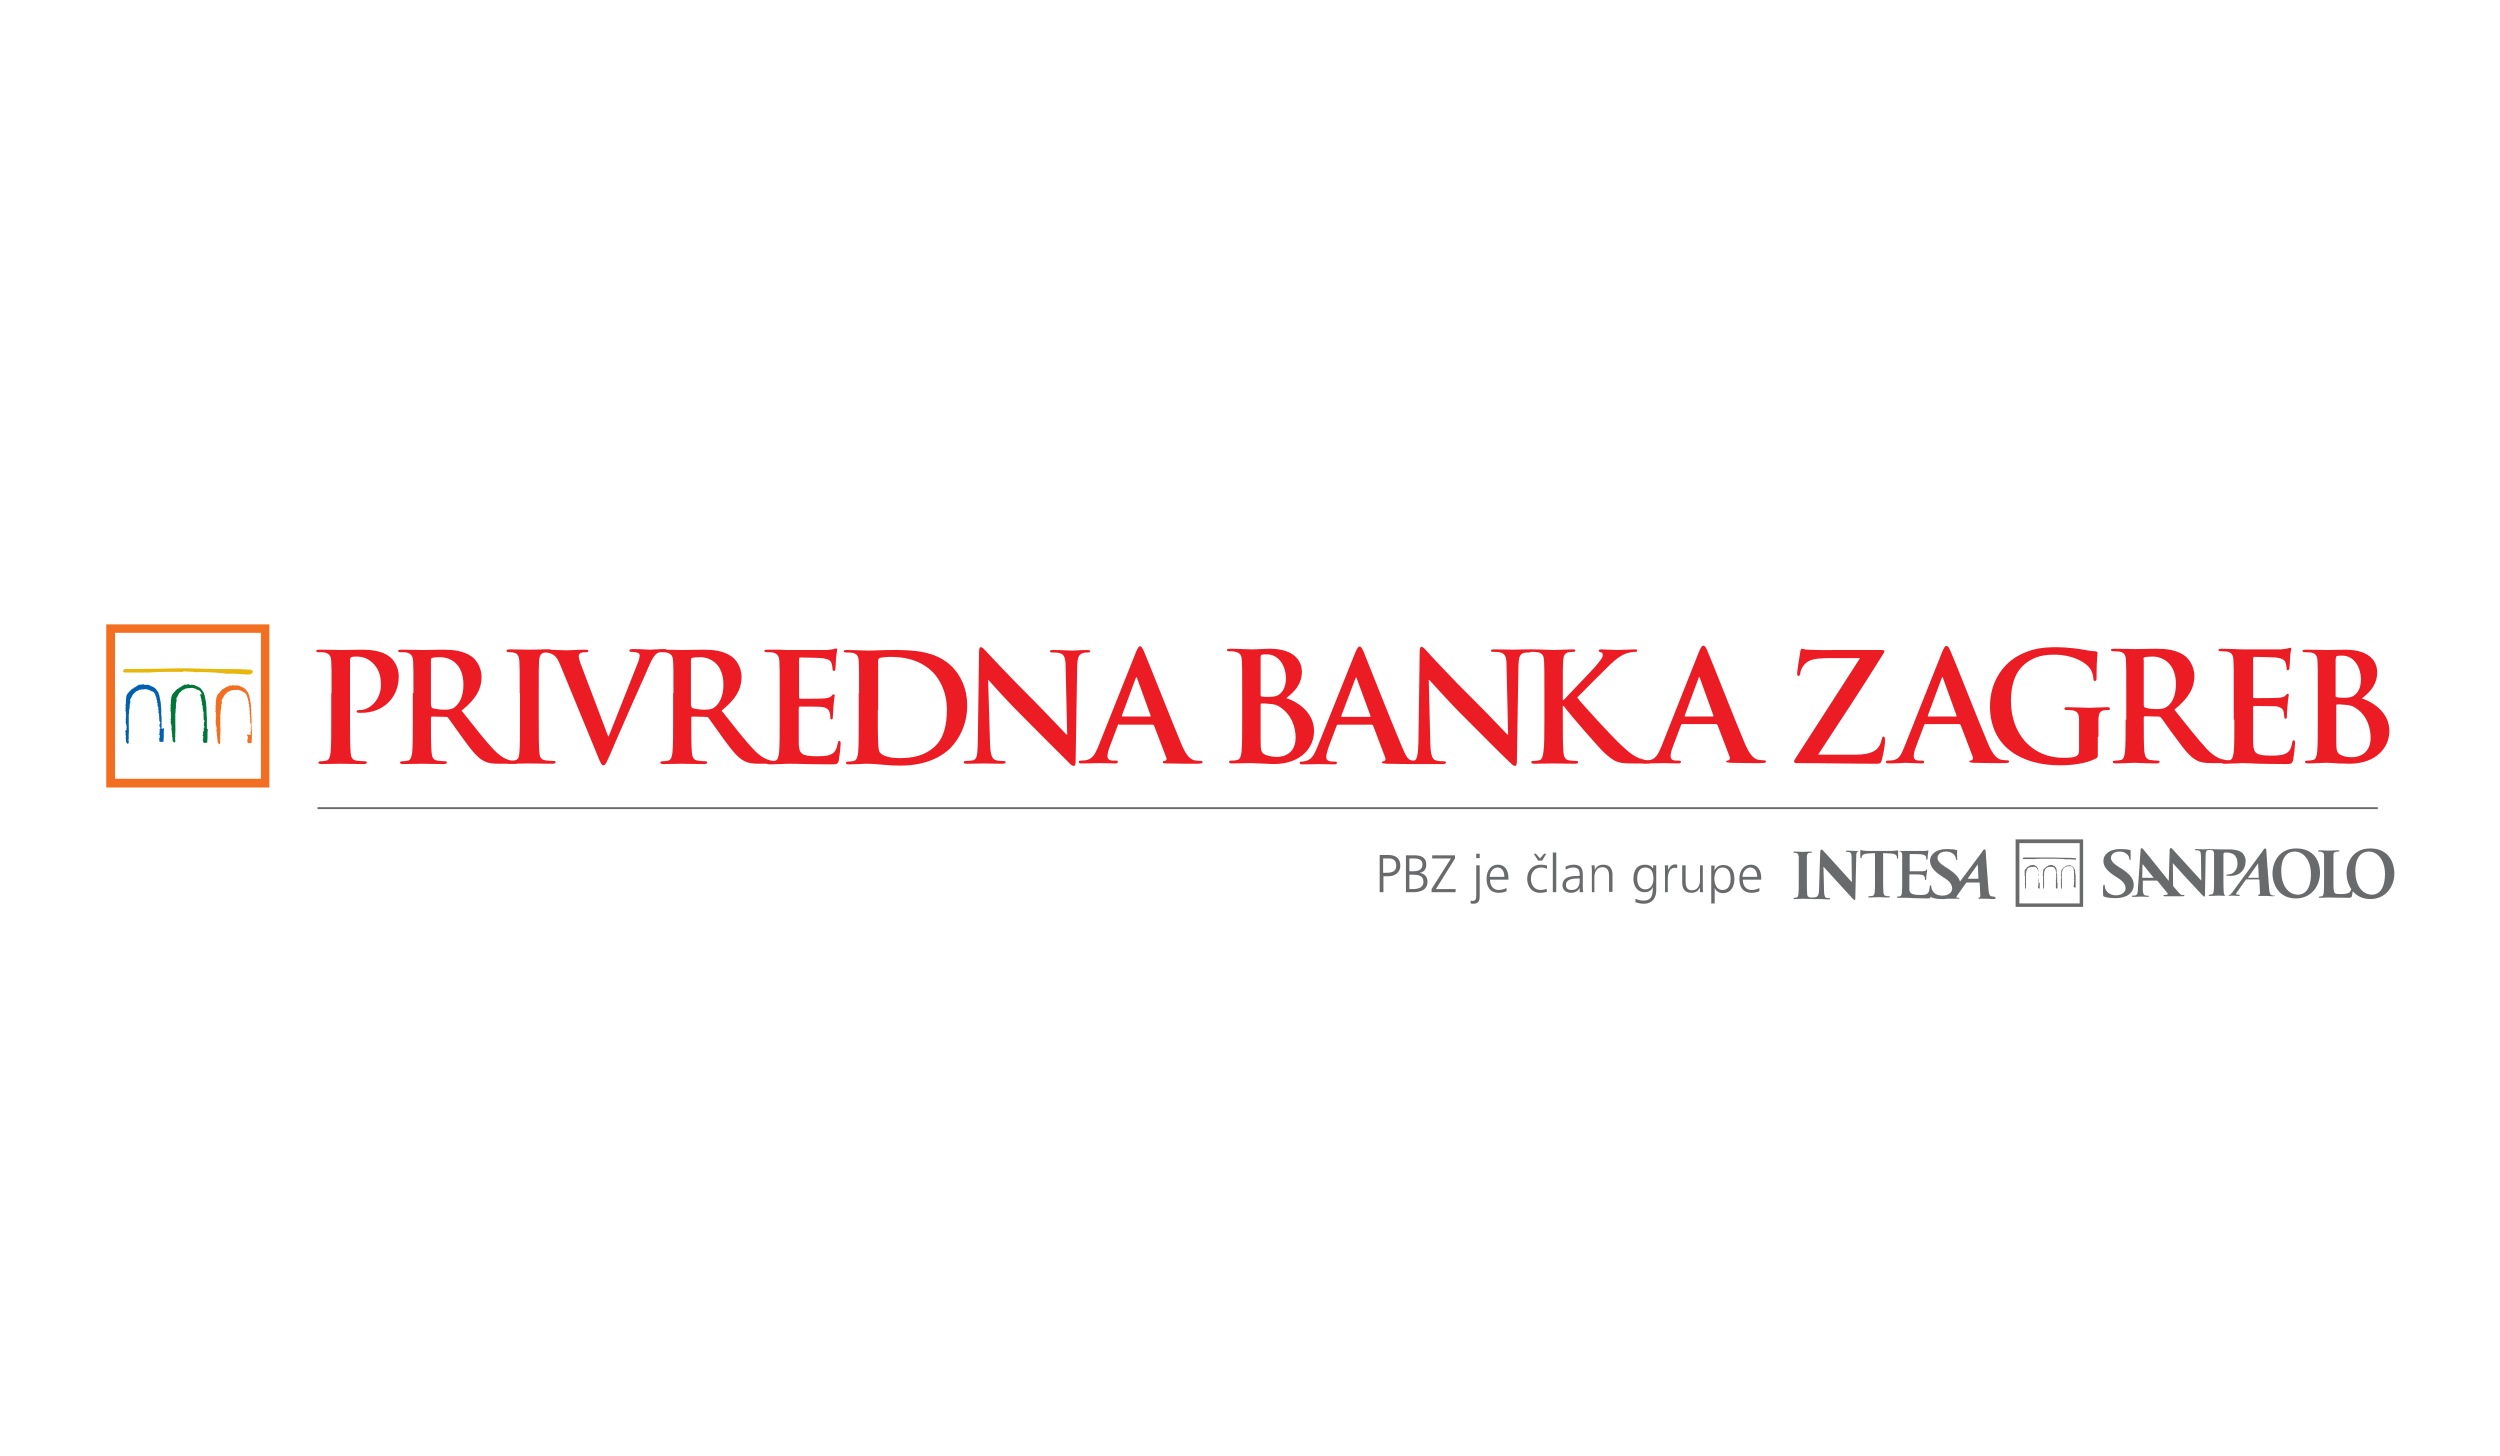 <?xml version="1.0" encoding="utf-8"?>
<!-- Generator: Adobe Illustrator 21.0.0, SVG Export Plug-In . SVG Version: 6.00 Build 0)  -->
<svg version="1.1" id="Layer_1" xmlns="http://www.w3.org/2000/svg" xmlns:xlink="http://www.w3.org/1999/xlink" x="0px" y="0px"
	 viewBox="0 0 800 466" style="enable-background:new 0 0 800 466;" xml:space="preserve">
<style type="text/css">
	.st0{fill:#4D4D4D;}
	.st1{fill-rule:evenodd;clip-rule:evenodd;fill:#4D4D4D;}
	.st2{fill:#224E9E;}
	.st3{fill:#F9EC35;stroke:#F9EC35;stroke-width:0.865;}
	.st4{fill:#1D1D1B;}
	.st5{fill:#E30521;}
	.st6{fill:#8BD4DC;}
	.st7{fill:#52C3CE;}
	.st8{fill-rule:evenodd;clip-rule:evenodd;fill:#DA2128;}
	.st9{fill-rule:evenodd;clip-rule:evenodd;fill:#1FC3F3;}
	.st10{fill:#231F20;}
	.st11{fill-rule:evenodd;clip-rule:evenodd;fill:#231F20;}
	.st12{fill-rule:evenodd;clip-rule:evenodd;fill:#CF9A2C;}
	.st13{fill-rule:evenodd;clip-rule:evenodd;fill:#FFF200;}
	.st14{fill-rule:evenodd;clip-rule:evenodd;fill:#EF4E23;}
	.st15{fill-rule:evenodd;clip-rule:evenodd;fill:#FFFFFF;}
	.st16{fill:#D91C5C;}
	.st17{fill:#3581E9;}
	.st18{fill:#5E5E5F;}
	.st19{opacity:0.5;fill:#5E5E5F;}
	.st20{fill:#EB4D97;}
	.st21{fill-rule:evenodd;clip-rule:evenodd;}
	.st22{fill:#FDEBD3;}
	.st23{fill:#E87424;}
	.st24{fill:#B08F6E;}
	.st25{fill:#FFFFFF;}
	.st26{fill:#D2232A;}
	.st27{fill:#00B1C8;}
	.st28{fill:#B5911E;}
	.st29{fill:#8B2332;}
	.st30{fill:#C12126;}
	.st31{fill:#FCEB06;}
	.st32{fill:#008AC9;}
	.st33{fill:#EC1B2E;}
	.st34{fill:#110B14;}
	.st35{fill:#1E5CB3;}
	.st36{fill:#ED1C24;}
	.st37{fill:#696A6C;}
	.st38{fill:#E7B809;}
	.st39{fill:#007639;}
	.st40{fill:#0060AE;}
	.st41{fill:#F26F21;}
	.st42{fill:#EC1C24;}
	.st43{fill:none;stroke:#696A6C;stroke-width:0.604;}
</style>
<g>
	<path class="st37" d="M734.8,271.5c-5.6,0-7.6,4.5-7.6,8c0,3.6,2.1,8,7.5,8c4.7,0,7.7-3.7,7.7-8.3
		C742.3,274.4,739.5,271.5,734.8,271.5 M735.4,286.3c-3.4,0-5.4-3.3-5.4-7.5c0-5,2.3-6.3,4.3-6.3c2.9,0,5.2,2.8,5.2,7.3
		C739.5,285.6,736.6,286.3,735.4,286.3"/>
	<path class="st37" d="M677,287.4c1.2,0,2.5-0.2,3.7-0.8c1.7-1,2.1-2.4,2.1-3.5c-0.1-1.9-1.1-3.3-4-5.2l-0.7-0.4
		c-2-1.3-2.5-2-2.6-2.9c0-1.2,1-2.1,2.7-2.1c1.5,0,2.2,0.6,2.6,1c0.5,0.5,0.6,1.2,0.6,1.3c0,0.2,0.1,0.4,0.2,0.4
		c0.2,0,0.3-0.2,0.2-0.6c0-1.6,0-2.2,0-2.4c0-0.1-0.1-0.2-0.3-0.2c-0.6-0.2-1.6-0.3-3.1-0.3c-3.2,0-5.3,1.6-5.3,3.8
		c0,1.7,1,3.1,3.6,4.8l1.1,0.7c2,1.3,2.3,2.3,2.4,3.2c0,1.1-1,2.3-3.1,2.3c-1.4,0-2.8-0.6-3.4-2.1c-0.1-0.3-0.2-0.8-0.2-1
		c0-0.2,0-0.3-0.2-0.3c-0.2,0-0.2,0.2-0.3,0.5c0,0.3-0.1,1.5,0,2.7c0,0.4,0.1,0.6,0.5,0.7C674.6,287.3,675.6,287.4,677,287.4"/>
	<path class="st37" d="M727.8,286.6c-0.2,0-0.5,0-0.8-0.1c-0.4-0.1-0.8-0.5-0.9-2.3c-0.3-3.1-0.8-11.2-0.9-12.3
		c0-0.4-0.4-0.5-0.6-0.3c-0.2,0.1-0.4,0.5-0.6,0.8c-3.6,4.9-5.6,7.6-9.2,12.5c-0.6,0.9-1.2,1.8-2.4,1.8c-0.5,0-0.7-0.5-0.8-1.1
		c-0.1-0.9-0.1-2.4-0.1-4.3v-8c0-0.2,0.1-0.3,0.2-0.4c0.2-0.1,0.5-0.1,0.8-0.1c0.5,0,1.6,0.1,2.4,0.7c1.1,1,1.1,2.4,1.1,3
		c0,2-1.6,3.3-2.8,3.3c-0.4,0-0.8,0.1-0.8,0.2c0,0.1,0.1,0.2,0.2,0.2c0.1,0,1,0.1,1.1,0.1c2.8,0,4.9-1.7,4.9-4.9c0-1-0.6-2-1-2.4
		c-0.6-0.6-1.9-1.2-4.4-1.2c-0.9,0-2.1,0-2.9,0c-0.5,0-3.3-0.1-3.4-0.1c-0.7,0-1.4,0.1-1.8,0.1c-0.4,0-1.2-0.1-2.2-0.1
		c-0.3,0-0.5,0-0.5,0.2c0,0.1,0.1,0.2,0.3,0.2c0.2,0,0.7,0,1,0.1c0.4,0.2,0.6,0.6,0.6,1.8l0.1,7.8c-0.3-0.3-9.2-10.1-9.4-10.3
		c-0.3-0.3-0.7,0-0.7,0.3l-0.3,10.1c-3.1-3.9-8.1-10.1-8.3-10.3c-0.2-0.3-0.7-0.2-0.7,0.2c0,0.6-0.9,13-0.9,13c0,1-0.2,1.7-1.1,1.8
		c-0.2,0-0.4,0-0.6,0c-0.2,0-0.2,0-0.2,0.2c0.1,0.2,0.2,0.2,0.5,0.2c1.1,0,2.2-0.1,2.4-0.1c0.6,0,1.5,0.1,2.2,0.1
		c0.2,0,0.3,0,0.3-0.2c0-0.1-0.1-0.2-0.4-0.2h-0.3c-0.6,0-0.9-0.3-1-0.6c-0.1-0.2-0.2-0.7-0.2-1.2l0-2.8c0-0.1,0-0.2,0.1-0.2h4.3
		c0.1,0,0.2,0,0.3,0.1l3.2,3.9c0.1,0.1,0.1,0.3,0,0.4c0,0-0.1,0.1-0.2,0.1c-0.3,0.1-0.6,0.1-0.9,0.1c-0.2,0-0.2,0.1-0.2,0.2
		c0,0.2,0.2,0.2,0.4,0.2c0.9,0,1.8,0,1.9,0h1.9c0.6,0,1.2,0,1.6,0c0.8,0,0.9,0,0.9-0.2c0-0.1,0-0.2-0.2-0.2c-0.2,0-0.3,0-0.6,0
		c-0.5-0.1-1-0.7-2.5-2.5l-0.3-0.4l-0.1-7.3c0.3,0.4,8.3,9.1,9.5,10.3c0.2,0.2,0.4,0.4,0.6,0.4c0.2,0,0.2-0.2,0.2-0.6l0.2-12.6
		c0-1.1,0.2-1.6,0.7-1.7c0.2,0,0.7,0,1.1,0c0.7,0.1,0.8,0.5,0.9,1.1c0,0.6,0,1.2,0,4.2v3.5c0,1.8,0,3.4-0.1,4.3
		c-0.1,0.6-0.2,1-0.6,1.1c-0.2,0-0.4,0.1-0.7,0.1c-0.2,0-0.3,0.1-0.3,0.2c0,0.1,0.1,0.2,0.4,0.2c0.8,0,2.6-0.1,2.7-0.1
		c1.8,0.1,3.5,0.1,4.3,0c0.7,0,1.8,0.1,2.1,0.1c0.2,0,0.4,0,0.4-0.2c0-0.1-0.1-0.2-0.3-0.2H716c-0.6,0-0.5-0.3-0.3-0.6l2.9-4.1
		c0.1-0.1,0.1-0.2,0.2-0.2l4,0c0.1,0,0.1,0,0.2,0.2l0.2,4.2c0,0.3-0.2,0.4-0.3,0.5c-0.2,0-0.3,0-0.3,0.2c0,0.2,0.2,0.2,0.5,0.2
		c0.7,0,1.3,0,2.1,0c0.7,0,1.5,0.1,1.9,0.1c0.7,0,1-0.1,1.1-0.3C728.1,286.7,727.9,286.6,727.8,286.6 M689.1,280.9h-3.5
		c-0.1,0-0.1-0.1-0.1-0.1l0.1-4c0-0.1,0-0.2,0.1-0.2c0.1,0,0.1,0.1,0.1,0.1c0.2,0.2,3.3,4.1,3.3,4.1
		C689.2,280.8,689.2,280.9,689.1,280.9 M722.7,280.9l-3.3,0c0,0-0.1,0,0-0.1c0.3-0.5,2.3-3.2,3.1-4.4c0.1-0.1,0.1-0.1,0.1,0
		c0,0.6,0.2,4.4,0.2,4.4C722.9,280.8,722.9,280.9,722.7,280.9"/>
	<path class="st37" d="M758.5,271.5c-5.6,0-7.6,4.5-7.6,8c0,1.7,0.5,3.5,1.5,5c-0.1,0.4-0.3,0.8-0.5,1c-0.5,0.5-1.8,0.6-2.8,0.6
		c-1.6,0-1.7-0.1-2-0.4c-0.4-0.4-0.4-1.7-0.4-4.3v-3.5c0-3,0-3.6,0-4.2c0-0.7,0.2-1,0.7-1.1c0.2,0,0.6-0.1,0.8-0.1
		c0.2,0,0.4,0,0.4-0.2s-0.1-0.2-0.4-0.2c-0.8,0-2.7,0.1-3.2,0.1c-0.5,0-1.9-0.1-2.8-0.1c-0.3,0-0.4,0-0.4,0.2s0.1,0.2,0.3,0.2
		c0.3,0,0.5,0,0.7,0.1c0.7,0.1,0.8,0.5,0.9,1.1c0,0.6,0,1.2,0,4.2v3.5c0,1.8,0,3.4-0.1,4.3c-0.1,0.6-0.2,1-0.6,1.1
		c-0.2,0-0.4,0.1-0.7,0.1c-0.2,0-0.3,0.1-0.3,0.2c0,0.1,0.1,0.2,0.4,0.2c0.8,0,2.1-0.1,2.6-0.1c1.6,0,3.5,0.1,6.3,0.1
		c1,0,1.1-0.1,1.3-0.5c0.1-0.4,0.2-1.1,0.3-1.6c1.2,1.4,3,2.5,5.6,2.5c4.7,0,7.7-3.7,7.7-8.3C766,274.4,763.1,271.5,758.5,271.5
		 M759.1,286.3c-3.4,0-5.4-3.3-5.4-7.5c0-5,2.3-6.3,4.3-6.3c2.9,0,5.2,2.8,5.2,7.3C763.1,285.6,760.3,286.3,759.1,286.3"/>
	<path class="st37" d="M638,286.9c-0.2,0-0.5,0-0.8-0.1c-0.4-0.1-0.8-0.5-0.9-2.3c-0.3-3.1-0.8-11.2-0.9-12.3c0-0.4-0.4-0.5-0.6-0.3
		c-0.2,0.1-0.4,0.5-0.6,0.8c-2.8,3.8-4.6,6.2-7,9.4c-0.4-1.4-1.5-2.6-3.9-4.2l-0.7-0.4c-2-1.3-2.5-2-2.6-2.9c0-1.2,1-2.1,2.7-2.1
		c1.5,0,2.2,0.6,2.6,1c0.5,0.5,0.6,1.2,0.6,1.3c0,0.2,0.1,0.4,0.2,0.4c0.2,0,0.3-0.2,0.2-0.6c-0.1-1.6,0-2.2,0-2.4
		c0-0.1-0.1-0.2-0.3-0.2c-0.6-0.2-1.6-0.3-3.1-0.3c-3.2,0-5.3,1.6-5.3,3.8c0.1,1.6,1,3.1,3.6,4.8l1.1,0.7c2,1.3,2.3,2.3,2.4,3.3
		c0,1.1-1,2.3-3.1,2.3c-1.4,0-2.8-0.5-3.4-2c-0.1-0.3-0.2-0.8-0.2-1c0-0.2,0-0.3-0.2-0.3c-0.2,0-0.2,0.2-0.3,0.5
		c0,0.2-0.1,0.7-0.1,0.8c-0.1,0.8-0.4,1.3-0.9,1.5c-0.5,0.3-1.4,0.3-1.9,0.3c-2.1,0-3.6-0.3-3.6-1.7c0-0.6,0-2.4,0-3.1v-1.6
		c0-0.1,0-0.2,0.1-0.2c0.5,0,3.4,0,3.7,0.1c0.7,0.1,1,0.4,1.1,0.8c0.1,0.3,0.1,0.5,0.1,0.7c0,0.1,0,0.2,0.2,0.2
		c0.2,0,0.2-0.2,0.2-0.4c0-0.1,0-1,0.1-1.3c0.1-1,0.2-1.4,0.2-1.5c0-0.1-0.1-0.2-0.1-0.2c-0.1,0-0.2,0.1-0.3,0.3
		c-0.2,0.2-0.5,0.3-1,0.3c-0.5,0-3.7,0-4.1,0c-0.1,0-0.1-0.1-0.1-0.2v-5.1c0-0.2,0-0.2,0.1-0.2c0.4,0,3.4,0,3.7,0.1
		c1,0.1,1.2,0.4,1.4,0.7c0.1,0.2,0.1,0.6,0.1,0.7c0,0.2,0,0.3,0.2,0.3c0.1,0,0.2-0.1,0.2-0.2c0-0.2,0.1-1.1,0.1-1.3
		c0.1-0.9,0.2-1.2,0.2-1.3c0-0.1,0-0.2-0.1-0.2c-0.1,0-0.2,0.1-0.3,0.1c-0.2,0-0.5,0.1-0.9,0.1c-0.4,0-5.3,0-5.9,0
		c-0.3,0-0.7,0-1.3,0c-0.4,0-0.9,0-1.3,0c0-0.1-0.1-0.2-0.2-0.2c-0.2,0-0.6,0.2-1.9,0.2h-6.8c-0.7,0-1.4,0-2-0.1
		c-0.5,0-0.7-0.2-0.9-0.2c-0.1,0-0.2,0-0.2,0.3h-0.2c-0.3,0-0.5,0-0.8,0c-0.4,0-0.8,0-1,0c-0.4,0-1.2-0.1-2.1-0.1
		c-0.3,0-0.5,0-0.5,0.2c0,0.1,0.1,0.2,0.3,0.2c0.3,0,0.7,0,0.9,0.1c0.4,0.2,0.6,0.5,0.6,1.5l0.1,8.1c-0.3-0.3-9.1-10.1-9.4-10.3
		c-0.3-0.3-0.7,0-0.7,0.3l-0.2,5.3l-0.2,7c0,1.7-0.4,2.1-0.8,2.4c-0.2,0.1-0.6,0.2-0.8,0.2c-0.1,0-0.9,0-1.3,0
		c-0.5-0.1-0.9-0.5-0.9-1c-0.1-0.9-0.1-2.5-0.1-4.4v-3.5c0-3,0-3.6,0-4.2c0-0.7,0.2-1,0.7-1.2c0.2,0,0.4,0,0.6,0
		c0.2,0,0.3,0,0.3-0.2c0-0.1-0.2-0.2-0.4-0.2c-0.8,0-1.9,0.1-2.4,0.1c-0.6,0-1.8-0.1-2.6-0.1c-0.3,0-0.5,0-0.5,0.2
		c0,0.2,0.1,0.2,0.3,0.2c0.2,0,0.5,0,0.7,0.1c0.4,0.1,0.6,0.5,0.7,1.1c0,0.6,0,1.2,0,4.2v3.5c0,1.9,0,3.5-0.1,4.4
		c-0.1,0.6-0.2,0.9-0.6,1c-0.2,0-0.4,0.1-0.7,0.1c-0.2,0-0.3,0.1-0.3,0.2c0,0.1,0.1,0.2,0.4,0.2c0.8,0,2.1-0.1,2.5-0.1
		c0.5,0,3.5,0.1,3.6,0.1c1,0,2.1,0,2.3,0c0.4,0,1.2,0.1,2.5,0.1c0.3,0,0.5,0,0.5-0.2c0-0.1-0.1-0.2-0.3-0.2c-0.3,0-0.7,0-1-0.1
		c-0.4-0.1-0.7-0.7-0.7-2.2l-0.1-3.9l-0.1-3.9c0.3,0.4,8.3,9.1,9.4,10.3c0.2,0.2,0.4,0.4,0.6,0.4c0.2,0,0.2-0.2,0.2-0.6L594,274
		c0-0.2,0-0.3,0-0.4c0.1-0.8,0.2-1,0.6-1.2c0.2-0.1,0.4-0.1,0.7-0.1c0,0.6,0,1.7,0,2c0,0.2,0,0.3,0.2,0.3c0.1,0,0.2-0.1,0.2-0.2
		c0-0.2,0.1-0.4,0.3-0.7c0.3-0.4,0.8-0.5,2-0.6l2-0.1v8.3c0,1.9,0,3.5-0.1,4.3c-0.1,0.6-0.3,1-0.7,1.1c-0.2,0-0.8,0.1-1.1,0.1
		c-0.2,0-0.3,0.1-0.3,0.2c0,0.1,0.1,0.2,0.4,0.2c0.8,0,2.6-0.1,3-0.1c0.6,0,1.8,0.1,3.2,0.1c0.2,0,0.4-0.1,0.4-0.2
		c0-0.1-0.1-0.2-0.3-0.2c-0.3,0-0.7,0-1-0.1c-0.6-0.1-0.7-0.5-0.8-1.1c-0.1-0.9-0.1-2.5-0.1-4.3v-8.3l2,0.1c1.8,0,2.4,0.6,2.4,1.1
		l0,0.2c0,0.3,0.1,0.4,0.2,0.4c0.1,0,0.2-0.1,0.2-0.3v-2.2c0.2,0,0.3,0,0.4,0.1c0.7,0.1,0.8,0.5,0.9,1.1c0,0.7,0,1.2,0,4.3v3.6
		c0,1.9,0,3.5-0.1,4.3c-0.1,0.6-0.2,1-0.6,1.1c-0.2,0-0.4,0.1-0.7,0.1c-0.2,0-0.3,0.1-0.3,0.2c0,0.1,0.1,0.2,0.4,0.2
		c0.4,0,0.9,0,1.4,0c0.5,0,0.9,0,1.1,0c0.6,0,1.2,0,2.1,0.1c0.9,0,3.2,0.1,4.7,0.1c0.8,0,1,0,1.1-0.5c0,0,0,0,0-0.1
		c0.1,0.2,0.2,0.2,0.4,0.3c1,0.4,2.1,0.5,3.4,0.5c0.5,0,0.9,0,1.4-0.1c0.6,0,1.1,0,1.5,0c0.7,0,1.8,0,2.1,0c0.2,0,0.4,0,0.4-0.1
		c0-0.1-0.1-0.2-0.2-0.2h-0.3c-0.6,0-0.5-0.3-0.3-0.6l2.9-4.1c0.1-0.1,0.1-0.2,0.2-0.2l4,0c0.1,0,0.1,0,0.2,0.1l0.2,4.2
		c0,0.3-0.2,0.4-0.3,0.5c-0.2,0-0.3,0-0.3,0.2c0,0.2,0.2,0.2,0.5,0.2c0.7,0,1.3,0,2.1,0c0.7,0,1.5,0.1,1.9,0.1c0.7,0,1-0.1,1.1-0.3
		C638.3,287,638.2,286.9,638,286.9 M633,281.2l-3.3,0c0,0-0.1,0,0-0.1c0.3-0.5,2.3-3.2,3.1-4.4c0.1-0.1,0.1-0.1,0.1,0
		c0,0.6,0.2,4.5,0.2,4.5C633.1,281.1,633.1,281.2,633,281.2"/>
	<path class="st37" d="M664.3,274.7L664.3,274.7c-0.1-0.1-0.3-0.1-0.5-0.1c-0.9-0.1-1.7-0.1-2.5-0.1h0l0,0c-0.4,0-0.9,0-1.3,0
		l-3.6-0.1c-0.8,0-1.8,0-2.7,0c-0.7,0-1.3,0-2,0c-0.7,0-2.3,0-3.3,0h-0.8c-0.1,0-0.3,0.2-0.3,0.3c0,0.1,0,0.2,0.2,0.2
		c0.1,0,0.7,0,1.8,0l1.1,0c0.3,0,0.4,0,0.5,0h0c0.8-0.1,1.6-0.1,2.4-0.1h0.1c0.5,0,1,0,1.6,0c0.1,0,0.2,0,0.3,0h0c0.1,0,0.1,0,0.2,0
		c0.1,0,0.3,0,0.4,0c0.1,0,0.3,0,0.4,0h0c0.1,0,0.2,0,0.3,0c0,0,0,0,0,0c0.1,0,0.1,0,0.2,0c1,0,2.2,0,3.6,0.1l0.7,0.1h0
		c0.6-0.1,1.2,0,1.8,0h0c0.4,0,0.9,0.1,1.3,0.1l0,0v0l0.2-0.2h0l0,0h0C664.4,275,664.4,274.8,664.3,274.7"/>
	<path class="st37" d="M658.3,282.4L658.3,282.4L658.3,282.4V281v0c0-0.2,0-0.4,0-0.7c0-0.3,0-0.6-0.1-0.8c0-0.4-0.1-0.8-0.1-1.1
		l0-0.3l0,0l0,0c-0.1-0.1-0.1-0.1-0.1-0.2c0-0.1,0-0.2-0.1-0.2c-0.1-0.2-0.2-0.3-0.4-0.5l0,0c0,0-0.1-0.1-0.1-0.1c0,0,0,0-0.1,0l0,0
		l0,0l0,0c-0.1-0.1-0.2-0.1-0.4-0.2c0-0.1-0.1-0.1-0.2-0.1v0l-0.1,0l-0.3,0l0,0l0,0c0,0,0,0-0.1,0c0,0-0.1,0-0.1,0h0l0,0
		c0,0,0,0,0,0l-0.1,0l0,0.1c-0.1,0-0.1,0-0.1,0h-0.2l-0.2,0l0,0.1c-0.1,0-0.2,0-0.2,0.1c0,0,0,0,0,0c-0.1,0-0.1,0.1-0.1,0.1
		c0,0,0,0,0,0h0l0,0c0,0-0.1,0.1-0.2,0.1l-0.1,0l0,0c0,0,0,0,0,0h-0.1v0.1h0l-0.1,0c0,0,0,0,0,0c-0.1,0.1-0.2,0.2-0.2,0.3
		c-0.1,0.1-0.2,0.2-0.3,0.3l0,0l0,0c0,0-0.1,0-0.1,0.1c0,0,0,0.1-0.1,0.1c0,0,0,0,0,0c0,0-0.1,0.1-0.1,0.1c0,0,0,0,0,0.1l-0.1,0.1
		l0,0c0,0,0,0.1,0,0.1v0l0,0l0,0.1c0,0.1,0,0.2,0,0.3c0,0.1,0,0.2,0,0.3c0,0.1,0,0.1,0,0.2c0,0,0,0,0,0l-0.1,0l0,0.1
		c0,0,0,0.1,0,0.2c0,0.1,0,0.1,0,0.2c0,0,0,0,0,0c0,0,0,0,0,0.1c0,0,0,0.1,0,0.1l0,0.1l0,0l0.1,0c0,0.1,0,0.1,0,0.1c0,0,0,0.1,0,0.1
		l0,0.1l0,0.1v0c0,0,0,0.1,0,0.1c0,0,0,0,0,0l-0.1,0l0.1,0.1c0,0,0,0,0,0c0,0,0,0.1,0,0.1c0,0.1,0,0.1,0,0.2c0,0,0,0,0,0
		c-0.1,0.1,0,0.2,0,0.2c0,0.1,0,0.1,0,0.2l-0.1,0l0.1,0.1c0,0,0,0,0,0.1c0,0,0,0,0,0l0,0v0l0,0.1v0c0,0,0,0.1,0,0.1c0,0,0,0,0,0.1
		l0,0l0,0c0,0,0,0.1,0,0.2c0,0.1-0.1,0.2,0,0.3l-0.1,0.1l0.1,0.1v0c0,0-0.1,0.1,0,0.2l0,0c0,0,0,0.1,0,0.1c0,0.1,0,0.2,0,0.3l0,0.1
		v0c0,0,0,0.1,0,0.1l0,0l0,0.1c0,0.1,0,0.2,0,0.2c0,0.2,0,0.4,0.2,0.5l0,0l0,0c0.1,0,0.1-0.2,0.1-0.2v0l0,0l0,0c0-0.2,0-0.4,0-0.5
		c0,0,0-0.1,0-0.1l0,0l0,0c0-0.1,0-0.1,0-0.2c0-0.1,0-0.1,0-0.2c0-0.3,0-0.7,0-1.1c0-0.1,0-0.3,0-0.4v0c0-0.2,0-0.3,0-0.5
		c0-0.2,0-0.3,0-0.4c0-0.2,0-0.3,0-0.5v-0.2v0l0,0c0,0,0-0.1,0-0.1c0-0.1,0-0.1,0-0.2c0,0,0-0.1,0-0.1v0v0c0,0,0-0.1,0-0.1
		c0-0.1,0-0.1,0-0.2c0.1-0.1,0.1-0.3,0.1-0.4v-0.1c0,0,0-0.1,0-0.1c0-0.1,0-0.1,0.1-0.2c0-0.1,0.1-0.2,0.1-0.3v0v0c0,0,0,0,0,0
		c0,0,0.1-0.1,0.1-0.1c0,0,0,0,0,0c0.1-0.1,0.1-0.1,0.1-0.2c0-0.1,0.1-0.1,0.2-0.2l0,0l0,0c0,0,0.1-0.1,0.1-0.1c0,0,0.1-0.1,0.1-0.1
		c0.1,0,0.1,0,0.1,0c0.1,0,0.1-0.1,0.2-0.1c0.1-0.1,0.1-0.1,0.2,0l0,0l0,0c0,0,0.1,0,0.1-0.1c0,0,0,0,0.1,0c0,0,0,0,0.1,0
		c0,0,0,0,0.1,0h0l0.1,0l0.1,0c0.2,0,0.4-0.1,0.6,0l0.1,0l0-0.1c0,0,0,0,0,0c0,0.1,0.1,0.1,0.2,0.1c0,0,0.1,0,0.1,0.1c0,0,0,0,0,0v0
		l0,0c0,0,0.1,0.1,0.2,0.1c0.1,0.2,0.3,0.3,0.3,0.4v0.1h0.1c0,0.1,0.1,0.2,0.1,0.3c0,0.1,0,0.1,0,0.1c0,0,0,0,0,0l0,0.1l0.1,0.1h0
		c0,0.1,0,0.1,0,0.1c0,0,0,0,0,0l0,0c-0.1,0.1,0,0.2,0.1,0.3c0,0,0,0,0,0c0,0,0,0.1,0,0.1v0.1l0,0v0c0,0,0,0,0,0l0,0l0,0.1l0,0.1
		l0,0c0,0,0,0.1,0,0.1v0l0,0c0,0.1-0.1,0.3,0,0.4h0c0,0.1,0,0.1,0,0.2c0,0,0,0,0,0l0,0.1c0,0,0,0,0,0c0,0,0,0,0,0l0,0.1h0
		c0,0,0,0.1,0,0.1c0,0,0,0.1,0,0.1l0,0v0c0,0.1,0,0.2,0,0.2c0,0,0,0,0,0c0,0,0,0,0,0.1v0l0,0l0,0c0,0,0,0,0,0l0,0v0.1v0l-0.1,0
		l0,0.1c0,0,0,0.1,0,0.1l0,0.1c0,0,0,0,0,0c0,0.1,0,0.2,0.1,0.2c0,0,0,0,0,0h0l0,0.1c0,0,0,0,0,0l-0.1,0l0,0.1l0,0c0,0,0,0.1,0,0.1
		c0,0,0,0,0,0c0,0,0,0.1-0.1,0.1l0,0.1l0.1,0c0,0,0,0,0,0c0,0,0,0,0,0.1v0l0.1,0.1c0,0,0,0.1,0,0.1c0,0,0,0,0,0h0h-0.1l0,0.1
		c0,0,0,0,0,0.1c0,0,0,0,0,0.1v0.1c0,0,0,0,0,0.1l0,0l0,0c0,0,0,0.1,0,0.1c0,0,0,0,0,0.1l-0.1,0l0.1,0.1v0c0,0,0,0,0,0.1h-0.1
		l0.1,0.1c0,0,0,0,0,0.1v0c0,0,0,0.1,0,0.1c0,0,0,0,0,0l0,0l0,0c0,0,0,0,0,0.1c0,0,0,0.1,0,0.1h-0.1l0.1,0.1l-0.1,0l0.1,0.1v0.2
		c0,0,0,0.1,0,0.1h0c0,0,0.1,0,0.1,0v0.1l0.1,0c0.1,0,0.1,0,0.2,0l0.1,0l0-0.1c0-0.3,0-0.6,0-0.9c0-0.3,0-0.5,0-0.8
		C658.4,282.5,658.4,282.4,658.3,282.4"/>
	<path class="st37" d="M652.4,282.4L652.4,282.4L652.4,282.4V281v0c0-0.2,0-0.4,0-0.7c0-0.3,0-0.6-0.1-0.8c0-0.4-0.1-0.8-0.1-1.1
		l0-0.3l0,0l0,0c-0.1-0.1-0.1-0.1-0.1-0.2c0-0.1,0-0.2-0.1-0.2c-0.1-0.2-0.2-0.3-0.4-0.5l0,0c0,0-0.1-0.1-0.1-0.1c0,0,0,0-0.1,0l0,0
		l0,0l0,0c-0.1-0.1-0.2-0.1-0.4-0.2c0-0.1-0.1-0.1-0.2-0.1v0l-0.1,0l-0.3,0l0,0l0,0c0,0,0,0-0.1,0c0,0-0.1,0-0.1,0h0l0,0
		c0,0,0,0,0,0l-0.1,0l0,0.1c-0.1,0-0.1,0-0.1,0h-0.2l-0.2,0l0,0.1c-0.1,0-0.2,0-0.2,0.1c0,0,0,0,0,0c-0.1,0-0.1,0.1-0.1,0.1
		c0,0,0,0,0,0h0l0,0c0,0-0.1,0.1-0.2,0.1l-0.1,0l0,0c0,0,0,0,0,0h-0.1v0.1h0l-0.1,0c0,0,0,0,0,0c-0.1,0.1-0.2,0.2-0.2,0.3
		c-0.1,0.1-0.2,0.2-0.3,0.3l0,0l0,0c0,0-0.1,0-0.1,0.1c0,0,0,0.1-0.1,0.1c0,0,0,0,0,0c0,0-0.1,0.1-0.1,0.1c0,0,0,0,0,0.1l-0.1,0.1
		l0,0c0,0,0,0.1,0,0.1v0l0,0l0,0.1c0,0.1,0,0.2,0,0.3c0,0.1,0,0.2,0,0.3c0,0.1,0,0.1,0,0.2v0l0,0l0,0.1c0,0,0,0.1,0,0.2
		c0,0.1,0,0.1,0,0.2c0,0,0,0,0,0c0,0,0,0,0,0.1c0,0,0,0.1,0,0.1l0,0.1l0,0l0.1,0c0,0.1,0,0.1,0,0.1c0,0,0,0.1,0,0.1l0,0.1l0,0.1v0
		c0,0,0,0.1,0,0.1c0,0,0,0,0,0l-0.1,0l0.1,0.1c0,0,0,0,0,0c0,0,0,0.1,0,0.1c0,0.1,0,0.1,0,0.2v0c-0.1,0.1,0,0.2,0,0.2
		c0,0.1,0,0.1,0,0.2l-0.1,0l0.1,0.1c0,0,0,0,0,0.1c0,0,0,0,0,0l0,0c0,0,0,0,0,0l0,0.1v0c0,0,0,0.1,0,0.1c0,0,0,0,0,0.1l0,0l0,0
		c0,0,0,0.1,0,0.2c0,0.1,0,0.2,0,0.3l-0.1,0.1l0.1,0.1v0c0,0-0.1,0.1,0,0.2v0c0,0,0,0.1,0,0.1c0,0.1,0,0.2,0,0.3l0,0.1l0,0
		c0,0,0,0.1,0,0.1l0,0l0,0.1c0,0.1,0,0.2,0,0.2c0,0.2,0,0.4,0.2,0.5l0,0l0,0c0.1,0,0.1-0.2,0.1-0.2v0l0,0l0,0c0-0.2,0-0.4,0-0.5
		c0,0,0-0.1,0-0.1l0,0l0,0c0-0.1,0-0.1,0-0.2c0-0.1,0-0.1,0-0.2c0-0.3,0-0.7,0-1.1c0-0.1,0-0.3,0-0.4v0c0-0.2,0-0.3,0-0.5
		c0-0.2,0-0.3,0-0.4c0-0.2,0-0.3,0-0.5v-0.2v0l0,0c0,0,0-0.1,0-0.1c0-0.1,0-0.1,0-0.2c0,0,0-0.1,0-0.1l0,0l0,0c0,0,0-0.1,0-0.1
		c0-0.1,0-0.1,0-0.2c0.1-0.1,0.1-0.3,0.1-0.4l0-0.1c0,0,0-0.1,0-0.1c0-0.1,0-0.1,0.1-0.2c0-0.1,0.1-0.2,0.1-0.3v0v0c0,0,0,0,0,0
		c0,0,0.1-0.1,0.1-0.1c0,0,0,0,0,0c0.1-0.1,0.1-0.1,0.1-0.2c0-0.1,0.1-0.1,0.2-0.2l0,0l0,0c0,0,0.1-0.1,0.1-0.1
		c0.1,0,0.1-0.1,0.2-0.1c0.1,0,0.1,0,0.1,0c0.1,0,0.1-0.1,0.2-0.1c0.1-0.1,0.1-0.1,0.1,0l0.1,0l0,0c0,0,0.1,0,0.1-0.1c0,0,0,0,0.1,0
		c0,0,0,0,0.1,0c0,0,0,0,0.1,0h0l0.1,0l0.1,0c0.2,0,0.4-0.1,0.6,0l0.1,0l0-0.1c0,0,0,0,0,0c0,0.1,0.1,0.1,0.2,0.1c0,0,0.1,0,0.1,0.1
		c0,0,0,0,0,0v0l0,0c0,0,0.1,0.1,0.2,0.1c0.1,0.2,0.3,0.3,0.3,0.4v0.1h0.1c0,0.1,0,0.2,0.1,0.3c0,0.1,0,0.1,0,0.1c0,0,0,0,0,0l0,0.1
		l0.1,0.1h0c0,0.1,0,0.1,0,0.1c0,0,0,0,0,0l0,0c-0.1,0.1,0,0.2,0.1,0.3c0,0,0,0,0,0c0,0,0,0.1,0,0.1v0.1l0,0v0c0,0,0,0,0,0l0,0
		l0,0.1l0,0.1l0,0c0,0,0,0.1,0,0.1v0l0,0c0,0.1-0.1,0.3,0,0.4h0c0,0.1,0,0.1,0,0.2c0,0,0,0,0,0l0,0.1c0,0,0,0,0.1,0c0,0,0,0,0,0
		l0,0.1h0c0,0,0,0.1,0,0.1c0,0,0,0.1,0,0.1l0,0v0c0,0.1,0,0.2,0,0.2c0,0,0,0,0,0c0,0,0,0,0,0.1v0l0,0l0,0c0,0,0,0,0,0l0,0v0.1v0
		l-0.1,0l0,0.1c0,0,0,0.1,0,0.1l0,0.1c0,0,0,0,0,0c0,0.1,0,0.2,0.1,0.2l0,0h0l0,0.1h0c0,0,0,0,0,0l-0.1,0l0,0.1l0,0c0,0,0,0.1,0,0.1
		c0,0,0,0,0,0c0,0-0.1,0.1-0.1,0.1l0,0.1l0.1,0c0,0,0,0,0,0c0,0,0,0,0,0.1c0,0,0,0,0,0l0.1,0.1c0,0,0,0.1,0,0.1c0,0,0,0,0,0h0h-0.1
		l0,0.1c0,0,0,0,0,0.1c0,0,0,0,0,0.1v0.1v0.1l0,0l0,0v0.1c0,0,0,0,0,0.1l-0.1,0l0.1,0.1c0,0,0,0.1,0,0.1h-0.1l0.1,0.1c0,0,0,0,0,0.1
		v0c0,0,0,0.1-0.1,0.1c0,0,0,0,0,0l0,0l0,0c0,0,0,0,0,0.1c0,0,0,0.1,0,0.1h-0.1l0.1,0.1l-0.1,0l0.1,0.1v0.2c0,0,0,0.1,0,0.1h0
		c0,0,0.1,0,0.1,0v0.1l0.1,0c0.1,0,0.1,0,0.2,0l0.1,0l0-0.1c0-0.3,0-0.6,0-0.9c0-0.3,0-0.5,0-0.8
		C652.4,282.5,652.4,282.4,652.4,282.4"/>
	<path class="st37" d="M664.2,282.5L664.2,282.5L664.2,282.5v-1.4v0c0-0.2,0-0.5,0-0.7c0-0.3,0-0.6-0.1-0.8c0-0.4-0.1-0.7-0.1-1.1
		l-0.1-0.3v0l0,0c-0.1-0.1-0.1-0.1-0.1-0.2c0-0.1,0-0.2-0.1-0.2c-0.1-0.2-0.2-0.3-0.4-0.5l0,0c0,0-0.1-0.1-0.1-0.1c0,0,0,0-0.1,0
		l0,0h0l0,0c-0.1-0.1-0.2-0.1-0.4-0.2h0c0-0.1-0.1-0.1-0.2-0.1v0l-0.1,0l-0.3,0h0l0,0c0,0,0,0-0.1,0c0,0-0.1,0-0.1,0h0l0,0
		c0,0,0,0,0,0l-0.1,0l0,0.1c-0.1,0-0.1,0-0.2,0h-0.2l-0.2,0l0,0.1h0c-0.1,0-0.1,0-0.2,0.1c0,0,0,0,0,0c-0.1,0-0.1,0-0.1,0.1
		c0,0,0,0,0,0h0l0,0c0,0-0.1,0.1-0.2,0.1l-0.1,0l0,0c0,0,0,0,0,0h-0.1v0.1c0,0,0,0,0,0l-0.1,0l0,0c-0.1,0.1-0.1,0.2-0.2,0.3
		c-0.1,0.1-0.2,0.2-0.3,0.3l0,0l0,0c0,0-0.1,0-0.1,0.1c0,0,0,0.1,0,0.1c0,0,0,0,0,0c0,0,0,0.1-0.1,0.1c0,0,0,0,0,0.1l-0.1,0.1l0,0
		c0,0,0,0.1,0,0.1v0l0,0l0,0.1c0,0.1,0,0.2,0,0.3c0,0.1,0,0.2,0,0.3c0,0.1,0,0.1,0,0.2v0l-0.1,0l0,0.1c0,0,0,0.1,0,0.2
		c0,0.1,0,0.1,0,0.2c0,0,0,0,0,0c0,0,0,0,0,0.1c0,0.1,0,0.1,0,0.1l0,0.1v0l0.1,0.1c0,0,0,0.1,0,0.1c0,0,0,0.1,0,0.1l0,0.1l0,0.1v0
		c0,0,0,0.1,0,0.1c0,0,0,0,0,0l-0.1,0l0,0.1c0,0,0,0,0,0c0,0,0,0.1,0,0.1c0,0.1,0,0.1,0,0.2c0,0,0,0,0,0c-0.1,0.1,0,0.2,0,0.2
		c0,0,0,0.1,0,0.1l-0.1,0l0.1,0.1c0,0,0,0.1,0,0.1c0,0,0,0,0,0l0,0c0,0,0,0,0,0l0,0.1l0,0c0,0.1,0,0.1,0,0.2c0,0,0,0,0,0l0,0l0,0
		c0,0,0,0.1,0,0.2c0,0.1,0,0.2,0,0.3l-0.1,0.1l0.1,0c0,0,0,0,0,0c0,0-0.1,0.1,0,0.2v0c0,0,0,0.1,0,0.1c0,0.1,0,0.2,0,0.3l0,0.1v0
		c0,0,0,0.1,0,0.1l0,0l0,0.1c0,0.1,0,0.2,0,0.2c0,0.2,0,0.4,0.2,0.5l0,0l0,0c0.1,0,0.1-0.2,0.1-0.2v0v0v0c0-0.2,0-0.3,0-0.5
		c0-0.1,0-0.1,0-0.1v0l0,0c0-0.1,0-0.1,0-0.2c0-0.1,0-0.1,0-0.2c0-0.3,0-0.7,0-1.1c0-0.1,0-0.3,0-0.4v0c0-0.2,0-0.3,0-0.5
		c0-0.1,0-0.3,0-0.4c0-0.2,0-0.3,0-0.5V280v0l0,0c0,0,0-0.1,0-0.1c0-0.1,0-0.1,0-0.2c0,0,0-0.1,0-0.1l0,0l0,0c0,0,0-0.1,0-0.1
		c0-0.1,0-0.1,0-0.2c0.1-0.1,0.1-0.3,0.1-0.4l0-0.1c0,0,0-0.1,0-0.1v0c0-0.1,0-0.1,0.1-0.2c0.1-0.1,0.1-0.2,0.1-0.3l0,0v0
		c0,0,0,0,0,0c0,0,0.1-0.1,0.1-0.1c0,0,0,0,0,0c0.1-0.1,0.1-0.1,0.1-0.2c0-0.1,0.1-0.1,0.2-0.2l0,0l0,0c0-0.1,0.1-0.1,0.1-0.1
		c0.1,0,0.1-0.1,0.2-0.1c0.1,0,0.1,0,0.1,0c0.1,0,0.1-0.1,0.2-0.1c0.1-0.1,0.1-0.1,0.1-0.1l0.1,0l0,0h0c0,0,0.1,0,0.1-0.1
		c0,0,0,0,0.1,0c0,0,0.1,0,0.1,0c0,0,0,0,0.1,0h0.1l0.1,0c0.2,0,0.4-0.1,0.6,0l0.1,0l0-0.1c0,0,0,0,0,0c0,0.1,0.1,0.1,0.2,0.1
		c0,0,0.1,0,0.1,0c0,0,0,0,0,0l0,0c0,0,0.1,0.1,0.2,0.1c0.1,0.2,0.3,0.3,0.3,0.4v0.1h0.1v0c0,0.1,0.1,0.2,0.1,0.3c0,0.1,0,0.1,0,0.1
		c0,0,0,0,0,0l0,0.1l0,0.1h0c0,0.1,0,0.1,0,0.1c0,0,0,0,0,0l0,0c-0.1,0.1,0,0.2,0.1,0.2c0,0,0,0,0,0c0,0,0,0.1,0,0.1l0,0.1l0,0
		c0,0,0,0,0,0c0,0,0,0,0,0l0,0l0,0.1l0,0.1l0,0c0,0,0,0.1,0,0.1v0v0c0,0.1-0.1,0.3,0,0.4c0,0.1,0,0.1,0,0.2c0,0,0,0,0,0l0,0.1
		c0,0,0,0,0,0c0,0,0,0,0,0l0,0.1h0c0,0,0,0.1,0,0.1c0,0,0,0.1,0,0.1v0l0,0c0,0.1,0,0.2,0,0.2c0,0,0,0,0,0c0,0,0,0,0,0.1c0,0,0,0,0,0
		l0,0l0,0c0,0,0,0,0,0h0c0,0,0,0.1,0,0.1v0l0,0l0,0.1c0,0,0,0.1,0,0.1l0,0.1c0,0,0,0,0,0c0,0.1,0,0.2,0.1,0.2c0,0,0,0,0,0h0l0,0.1
		c0,0,0,0,0,0l-0.1,0l0,0.1l0,0c0,0,0,0.1,0,0.1c0,0,0,0,0,0c0,0,0,0.1-0.1,0.1l0,0.1l0.1,0c0,0,0,0,0,0c0,0,0,0,0,0.1c0,0,0,0,0,0
		l0.1,0.1c0,0,0,0.1,0,0.1c0,0,0,0,0,0h-0.1l0,0.1c0,0,0,0,0,0.1c0,0,0,0,0,0.1v0.1c0,0,0,0,0,0.1l0,0l0,0.1c0,0,0,0.1,0,0.1v0.1
		l-0.1,0l0.1,0.1v0c0,0,0,0,0,0.1h-0.1l0.1,0.1c0,0,0,0,0,0.1v0c0,0-0.1,0.1-0.1,0.1c0,0,0,0,0,0l0,0c0,0,0,0,0,0.1c0,0,0,0,0,0.1
		h-0.1l0.1,0.1l-0.1,0l0.1,0.1v0.2c0,0,0,0.1,0.1,0.1c0,0,0.1,0,0.1,0v0.1l0.1,0c0.1,0,0.1,0,0.2,0l0.1,0l0-0.1c0-0.3,0-0.6,0-0.9
		c0-0.3,0-0.5,0-0.8C664.3,282.6,664.2,282.5,664.2,282.5"/>
	<path class="st37" d="M666.6,268.6H645v21.6h21.6V268.6z M665.5,289.1h-19.3v-19.3h19.3V289.1z"/>
	<path class="st38" d="M80.7,214.5L80.7,214.5L80.7,214.5L80.7,214.5c-0.3-0.2-0.8-0.3-1.1-0.2c-2.1-0.2-4-0.2-6.1-0.2h-0.1h-0.1
		c-1,0-2.1,0-3.2,0l-8.7-0.2c-2-0.1-4.3,0-6.5,0c-1.6,0-3.2,0.1-4.8,0.1c-1.7,0-5.7,0.1-8.1,0.1c-1.3,0-1.9,0-2,0
		c-0.3,0-0.6,0.4-0.6,0.7c0,0.2,0.1,0.4,0.4,0.4c0.2,0,1.7,0,4.3,0l2.7,0c0.7,0,1.1,0,1.2,0h0c2-0.2,4-0.2,5.9-0.2h0h0.1
		c1.2,0,2.5,0,3.8,0c0.3,0.1,0.5,0,0.8-0.1l0,0c0.1,0,0.3,0,0.4-0.1c0.3,0.1,0.6,0.1,1,0.1c0.3,0,0.7,0,1,0.1v0H61v0
		c0.3-0.1,0.5,0,0.8,0c0,0,0.1,0,0.1,0c0.1,0,0.2,0,0.4,0.1c2.5-0.1,5.3,0,8.7,0.3l1.6,0.2v0v0h0c1.4-0.1,2.9,0,4.4,0.1h0
		c1.1,0.1,2.1,0.2,3.1,0.1l0.1,0v0l0.5-0.4l0,0C81,215.2,80.9,214.8,80.7,214.5"/>
	<path class="st39" d="M66.2,233.1L66.2,233.1l0-0.1l0-3.4v0v0c-0.1-0.5-0.1-1.1-0.1-1.7c0-0.7,0-1.4-0.1-2c0-0.9-0.2-1.8-0.4-2.7
		l-0.1-0.6l0-0.1l0,0c-0.1-0.1-0.2-0.3-0.2-0.5c0-0.2-0.1-0.3-0.2-0.5c-0.2-0.4-0.6-0.8-0.9-1.2l0,0c-0.1-0.1-0.2-0.2-0.2-0.2
		c-0.1,0-0.1-0.1-0.2-0.1l-0.1-0.1l0,0l-0.1,0c-0.3-0.2-0.5-0.3-0.9-0.4h0c-0.1-0.1-0.3-0.2-0.4-0.2v-0.1l-0.2,0l-0.8-0.1l-0.1,0
		l-0.1,0.1c0,0,0,0-0.2,0c-0.1,0-0.2-0.1-0.2-0.1l-0.1,0l0,0c0,0-0.1,0-0.1-0.1l-0.3-0.1l0,0.1c-0.1,0-0.3,0-0.4,0.1h-0.2h-0.3h-0.5
		l0.1,0.2l0,0c-0.2-0.1-0.4,0.1-0.4,0.1c0,0,0,0,0,0c-0.2,0-0.3,0.1-0.3,0.2c0,0-0.1,0-0.1,0.1l-0.1,0l-0.1,0.1
		c-0.1,0.1-0.3,0.2-0.4,0.2l-0.3,0.1l0.1,0.1c0,0-0.1,0.1-0.1,0.1h-0.1h-0.2v0.2h0l-0.1-0.1c0,0-0.1,0.1-0.1,0.1
		c-0.2,0.2-0.4,0.4-0.6,0.6c-0.2,0.2-0.5,0.5-0.7,0.8l-0.1,0.1l0,0.1c0,0-0.2,0.1-0.2,0.2c-0.1,0.1-0.1,0.2-0.1,0.3c0,0,0,0.1,0,0.1
		c-0.1,0.1-0.1,0.2-0.1,0.3c0,0.1,0,0.1-0.1,0.1l-0.1,0.2l0.1,0c0,0.1,0,0.2,0,0.2v0.1l-0.1,0.1l0,0.1c0,0.2,0,0.5,0,0.7
		c0,0.2-0.1,0.5,0,0.7c-0.1,0.1-0.1,0.3-0.1,0.4c0,0,0,0.1,0,0.1l-0.1,0.1l0.1,0.1c0.1,0.1,0,0.3,0,0.5c0,0.2-0.1,0.4,0,0.5
		c0,0,0,0,0,0.1c0,0,0,0.1,0,0.1c0,0.1,0,0.2,0,0.2l-0.1,0.2l0,0.1l0.2,0.1c0,0.1,0,0.2,0,0.3c0,0.1,0,0.2,0,0.2l-0.1,0.2l0.1,0.1v0
		c0,0.1,0,0.2,0.1,0.3c0,0,0,0,0,0.1l-0.2,0l0.1,0.3c0,0,0,0,0,0.1c0,0.1,0,0.2,0,0.3c-0.1,0.2,0,0.3,0,0.4c0,0,0,0.1,0,0.1
		c-0.2,0.2-0.1,0.4,0,0.5c-0.1,0.1-0.1,0.3,0,0.4l-0.2,0.1l0.2,0.2c0,0.1,0,0.1,0,0.2c0,0,0.1,0.1,0.1,0.1l-0.1,0c0,0,0,0,0,0
		l0.1,0.2v0c0,0.1,0,0.3,0.1,0.4c0,0,0,0.1,0,0.1l-0.1,0.1l0.1,0.1c0.1,0.1,0,0.2,0,0.4c0,0.2-0.1,0.4,0,0.6l-0.1,0.1l0.2,0.1
		c0,0,0,0,0,0c-0.1,0.1-0.1,0.2,0,0.4l0,0c0,0.1,0,0.2,0,0.3c0,0.2,0,0.4,0.1,0.7l0,0.2l0,0c0,0.1,0,0.2,0,0.2l-0.1,0l0.1,0.2
		c0.1,0.2,0.1,0.4,0.1,0.6c0,0.4,0,0.9,0.4,1.2l0.1,0.1l0.1,0c0.3-0.1,0.3-0.4,0.3-0.5v-0.1l0,0l0,0c-0.1-0.4-0.1-0.9,0-1.3
		c0-0.1,0-0.2,0-0.3l0-0.1l0,0c-0.1-0.1-0.1-0.3,0-0.5c0-0.2,0-0.3,0-0.5c0.1-0.8,0-1.7,0-2.6c0-0.4,0-0.7,0-1l0,0
		c0-0.4,0-0.8,0-1.2c0-0.4,0-0.7,0-1.1c0.1-0.4,0.1-0.8,0.1-1.1c0-0.2,0-0.4,0-0.5v0l0,0c0.1-0.1,0.1-0.2,0.1-0.3c0-0.2,0-0.3,0-0.4
		c0-0.1,0-0.2,0-0.3l0,0l0-0.1c0-0.1,0-0.2,0-0.3c0-0.1,0.1-0.3,0-0.4c0.2-0.3,0.2-0.7,0.2-1l0-0.1c0-0.1,0-0.2-0.1-0.2v0
		c0-0.2,0.1-0.3,0.2-0.5c0.1-0.2,0.2-0.4,0.3-0.6l0,0v0c0,0,0,0,0,0c0.1-0.1,0.2-0.1,0.2-0.3c0,0,0,0,0-0.1c0.1-0.1,0.2-0.3,0.3-0.4
		c0.1-0.2,0.2-0.3,0.4-0.4l0.1,0l0-0.1c0-0.1,0.1-0.2,0.3-0.3c0.1-0.1,0.3-0.2,0.4-0.3c0.1,0,0.2,0,0.3-0.1c0.2,0,0.3-0.1,0.4-0.2
		c0.2-0.1,0.2-0.2,0.3-0.1l0.1,0.1l0.1-0.1l0,0c0.1,0,0.2,0,0.2-0.1c0.1,0,0.1,0,0.1,0c0.1,0,0.1,0,0.2,0c0,0,0.1,0,0.2,0l0,0l0.1,0
		l0.2,0c0.5-0.1,1-0.1,1.4,0.1l0.2,0.1l0.1-0.1c0,0,0,0.1,0.1,0.1c0.1,0.1,0.3,0.3,0.6,0.3c0.1,0.1,0.1,0.1,0.2,0.1c0,0,0.1,0,0.1,0
		v0l0,0c0.1,0.1,0.3,0.2,0.4,0.2c0.3,0.3,0.6,0.8,0.6,1v0.2H64v0c0.1,0.2,0.1,0.6,0.3,0.8c-0.1,0.1,0,0.3,0,0.3c0,0,0,0,0,0.1l0,0.1
		l0.1,0.1l0,0c0,0.1,0.1,0.3,0.1,0.3c0,0,0,0.1,0,0.1l0,0.1c-0.2,0.3,0.1,0.5,0.2,0.6c0,0,0,0,0,0c-0.1,0.1-0.1,0.1-0.1,0.3l0,0.1
		l0.1,0.1c0,0,0,0,0,0c0,0,0,0.1,0,0.1l-0.1,0.1l0,0.2l0.1,0.1l0.1,0c0,0.1,0,0.1,0.1,0.2c0,0,0,0,0,0l0,0.1c-0.1,0.3-0.1,0.7,0.1,1
		c0,0,0,0,0,0c-0.1,0.1-0.1,0.3,0,0.4c0,0,0,0.1,0,0.1l0,0.2c0,0,0.1,0,0.1,0c0,0,0,0,0,0.1l0,0.2h0.1c0,0.1,0,0.2,0,0.2
		c0,0.1,0,0.2-0.1,0.2l0,0l0,0c-0.1,0.2,0,0.4,0.1,0.5c0,0,0,0.1,0,0.1c0,0-0.1,0.1-0.1,0.2c0,0,0,0,0,0l0,0l0,0.1
		c0,0.1,0.1,0.1,0.1,0.1l0,0c0,0,0,0.1,0,0.1v0l-0.1,0l0.1,0.1c0,0.1-0.1,0.1,0,0.2l-0.1,0.1c0,0,0,0.1,0.1,0.1
		c-0.1,0.3,0.1,0.5,0.2,0.6c0,0,0.1,0.1,0.1,0.1h-0.1l0.1,0.2l0,0c0,0,0,0-0.1,0.1l-0.2,0.1l0.1,0.2l0,0.1c0,0.1,0,0.2,0,0.2
		c0,0,0,0,0,0c-0.1,0.1-0.1,0.1-0.1,0.3l0,0.2l0.1,0c0,0,0,0.1,0,0.1c0,0.1,0,0.1-0.1,0.2v0c0,0,0,0,0,0l0.3,0.1
		c0,0.1-0.1,0.1-0.1,0.2c0,0,0,0.1,0,0.1h0h-0.2l0,0.2c0,0,0,0.1,0,0.1c0,0,0,0.1,0,0.2v0.2c0,0,0,0.1,0,0.1l0,0l0,0.1
		c0,0.1,0,0.1,0,0.2c0,0,0,0.1,0,0.1l-0.2,0.1L65,235v0c0,0.1-0.1,0.1-0.1,0.2h-0.2l0.3,0.3c0,0,0,0.1,0.1,0.2c0,0,0,0,0,0
		c-0.1,0.1-0.1,0.3-0.1,0.3c0,0,0,0.1,0,0.1c0,0,0,0,0,0l0.1,0.1c-0.1,0-0.1,0.1-0.1,0.1c0,0.1,0,0.1,0,0.2h-0.2l0.2,0.2l-0.2,0.1
		l0.2,0.1v0.5c0,0.1,0,0.2,0.1,0.2c0,0,0,0,0,0c0.1,0.1,0.2,0.1,0.3,0v0.2l0.2-0.1c0.2,0,0.3-0.1,0.5,0l0.2,0l0-0.2
		c0.1-0.8,0.1-1.5,0.1-2.2c0-0.7,0-1.3,0.1-2C66.3,233.3,66.3,233.2,66.2,233.1"/>
	<path class="st40" d="M51.7,233.1L51.7,233.1l0-0.1l0-3.4v0v0c-0.1-0.5-0.1-1.1-0.1-1.7c0-0.7,0-1.4-0.1-2c0-0.9-0.2-1.8-0.4-2.7
		l-0.1-0.6l0-0.1l0,0c-0.1-0.1-0.2-0.3-0.2-0.5c0-0.2-0.1-0.3-0.2-0.5c-0.2-0.4-0.6-0.8-0.9-1.2l0,0c-0.1-0.1-0.2-0.2-0.3-0.2
		c0,0-0.1-0.1-0.1-0.1l-0.1-0.1l0,0l-0.1,0c-0.3-0.2-0.6-0.3-0.9-0.4h0c-0.1-0.1-0.3-0.2-0.4-0.2v-0.1l-0.2,0l-0.8-0.1l-0.1,0
		l-0.1,0.1c0,0,0,0-0.2,0c-0.1,0-0.2-0.1-0.2-0.1l-0.1,0l0,0c0,0-0.1,0-0.1-0.1l-0.3-0.1l0,0.1c-0.1,0-0.3,0-0.4,0.1h-0.2h-0.3h-0.5
		l0.1,0.2v0c-0.2-0.1-0.4,0.1-0.4,0.1c0,0,0,0,0,0c-0.2,0-0.3,0.1-0.3,0.2c-0.1,0-0.1,0-0.1,0.1l-0.1,0l-0.1,0.1
		c-0.1,0.1-0.3,0.2-0.4,0.2l-0.3,0.1l0.1,0.1c0,0-0.1,0.1-0.1,0.1h-0.1h-0.2v0.2h0l-0.1-0.1c0,0-0.1,0.1-0.1,0.1
		c-0.2,0.2-0.4,0.4-0.6,0.6c-0.2,0.2-0.5,0.5-0.7,0.8l-0.1,0.1l0,0.1c-0.1,0-0.2,0.1-0.2,0.2c-0.1,0.1-0.1,0.2-0.1,0.3
		c0,0,0,0.1,0,0.1c-0.1,0.1-0.1,0.2-0.1,0.3c0,0.1,0,0.1,0,0.1l-0.1,0.2l0.1,0c0,0.1,0,0.2,0,0.2v0.1l-0.1,0.1l0,0.1
		c0,0.2,0,0.5,0,0.7c0,0.2-0.1,0.5,0,0.7c-0.1,0.1-0.1,0.3-0.1,0.4c0,0,0,0.1,0,0.1l-0.1,0.1l0.1,0.1c0.1,0.1,0,0.3,0,0.5
		c0,0.2-0.1,0.4,0,0.5c0,0,0,0,0,0.1c0,0,0,0.1,0,0.1c0,0.1,0,0.2,0,0.2l-0.1,0.2l0,0.1l0.2,0.1c0,0.1,0,0.2,0,0.3
		c0,0.1,0,0.2,0,0.2l-0.1,0.2l0.1,0.1v0c0,0.1,0,0.2,0.1,0.3c0,0,0,0,0,0.1l-0.2,0l0.1,0.3c0,0,0,0,0,0.1c0,0.1,0,0.2,0,0.3
		c-0.1,0.2,0,0.3,0,0.4c0,0,0,0.1,0,0.1c-0.2,0.2-0.1,0.4,0,0.5c-0.1,0.1-0.1,0.3,0,0.4l-0.2,0.1l0.2,0.2c0,0.1,0,0.1,0,0.2
		c0,0,0.1,0.1,0.1,0.1l-0.1,0c0,0,0,0,0,0h0l0.1,0.2v0c0,0.1,0,0.3,0.1,0.4c0,0,0,0.1,0,0.1l-0.1,0.1l0.1,0.1c0.1,0.1,0,0.2,0,0.4
		c-0.1,0.2-0.1,0.4,0,0.6L40,234l0.2,0.1c0,0,0,0,0,0c0,0.1-0.1,0.2,0,0.4l0,0c0,0.1,0,0.2,0,0.3c0,0.2-0.1,0.4,0.1,0.7l0,0.2v0
		c0,0.1,0,0.2,0,0.2l-0.1,0l0,0.2c0.1,0.2,0.1,0.4,0.1,0.6c0,0.4,0,0.9,0.4,1.2l0.1,0.1l0.1,0c0.3-0.1,0.3-0.4,0.3-0.5v-0.1l0,0l0,0
		c-0.1-0.4-0.1-0.9,0-1.3c0-0.1,0-0.2,0-0.3l0-0.1l0,0c-0.1-0.1-0.1-0.3,0-0.5c0-0.2,0-0.3,0-0.5c0.1-0.8,0-1.7,0-2.6
		c0-0.4,0-0.7,0-1v0c0-0.4,0-0.8,0-1.2c0-0.4,0-0.7,0-1.1c0.1-0.4,0.1-0.8,0.1-1.1c0-0.2,0-0.4,0-0.5v0l0,0c0.1-0.1,0.1-0.2,0.1-0.3
		c0-0.2,0-0.3,0.1-0.4c0-0.1,0-0.2,0-0.3l0,0l0-0.1c0-0.1,0-0.2,0-0.3c0-0.1,0.1-0.3,0-0.4c0.2-0.3,0.2-0.7,0.2-1l0-0.1
		c0-0.1,0-0.2-0.1-0.2v0c0-0.2,0.1-0.3,0.2-0.5c0.1-0.2,0.2-0.4,0.3-0.6l0,0l0,0c0,0,0,0,0,0c0.1-0.1,0.2-0.1,0.2-0.3c0,0,0,0,0-0.1
		c0.1-0.1,0.2-0.3,0.3-0.4c0.1-0.2,0.2-0.3,0.4-0.4l0.1,0l0-0.1c0-0.1,0.1-0.2,0.3-0.3c0.1-0.1,0.3-0.2,0.4-0.3c0.1,0,0.2,0,0.3-0.1
		c0.2,0,0.3-0.1,0.4-0.2c0.2-0.1,0.2-0.2,0.3-0.1l0.1,0.1l0.1-0.1c0,0,0,0,0,0c0.1,0,0.2,0,0.2-0.1c0.1,0,0.1,0,0.1,0
		c0.1,0,0.1,0,0.2,0c0,0,0.1,0,0.2,0l0,0l0.1,0l0.2,0c0.5-0.1,1-0.1,1.4,0.1l0.2,0.1l0.1-0.1c0,0,0,0.1,0.1,0.1
		c0.1,0.1,0.3,0.3,0.6,0.3c0.1,0.1,0.1,0.1,0.2,0.1c0,0,0.1,0,0.1,0v0l0,0c0.1,0.1,0.3,0.2,0.4,0.2c0.3,0.3,0.6,0.8,0.6,1v0.2h0.1
		c0,0,0,0,0,0c0.1,0.2,0.1,0.6,0.3,0.8c-0.1,0.1,0,0.3,0,0.3c0,0,0,0,0,0.1l0,0.1l0.1,0.1l0,0c0,0.1,0.1,0.3,0.1,0.3
		c0,0,0,0.1,0,0.1l0,0.1c-0.2,0.3,0.1,0.5,0.2,0.6c0,0,0,0,0,0c-0.1,0.1-0.1,0.1-0.1,0.3l0,0.1l0.1,0.1h0c0,0,0,0,0,0
		c0,0,0,0.1,0,0.1l-0.1,0.1l0,0.2l0.1,0.1l0.1,0c0,0.1,0,0.1,0.1,0.2c0,0,0,0,0,0l0,0.1c-0.1,0.3-0.1,0.7,0.1,1c0,0,0,0,0,0
		c-0.1,0.1-0.1,0.3-0.1,0.4c0,0,0,0.1,0,0.1l0,0.2c0,0,0.1,0,0.1,0c0,0,0,0,0,0.1l0,0.2h0.1c0,0.1,0,0.2,0,0.2c0,0.1,0,0.2,0,0.2
		l0,0l0,0c-0.1,0.2,0,0.4,0.1,0.5c0,0,0,0.1,0,0.1c0,0-0.1,0.1-0.1,0.2c0,0,0,0,0,0l0,0l0,0.1c0,0.1,0.1,0.1,0.1,0.1l0,0
		c0,0,0,0.1,0,0.1v0l-0.1,0l0.1,0.1c0,0.1-0.1,0.1,0,0.2l-0.1,0.1c0,0,0,0.1,0.1,0.1c-0.1,0.3,0.1,0.5,0.2,0.6c0,0,0.1,0.1,0.1,0.1
		h-0.1l0.1,0.2v0c0,0,0,0,0,0.1l-0.2,0.1l0,0.2l0,0.1c0,0.1,0,0.2,0,0.2c0,0,0,0,0,0c-0.1,0.1-0.1,0.1-0.1,0.3l0,0.2l0.2,0
		c0,0,0,0.1,0,0.1c0,0.1,0,0.1-0.1,0.2l0,0c0,0,0,0,0,0l0.3,0.1c0,0.1-0.1,0.1-0.1,0.2c0,0,0,0.1,0,0.1h0h-0.2l0,0.2
		c0,0,0,0.1,0,0.1c0,0,0,0.1,0,0.2v0.2c0,0,0,0.1,0,0.1l0,0l0,0.1c0,0.1,0,0.1,0,0.2c0,0,0,0.1,0,0.1l-0.2,0.1l0.2,0.2c0,0,0,0,0,0
		c0,0.1-0.1,0.1-0.1,0.2h-0.2l0.3,0.3c0,0,0,0.1,0.1,0.2c0,0,0,0,0,0c-0.1,0.1-0.1,0.3-0.1,0.3c0,0,0,0.1,0,0.1v0l0.1,0.1
		c-0.1,0-0.1,0.1-0.1,0.1c0,0.1,0,0.1,0,0.2h-0.3l0.2,0.2l-0.2,0.1l0.2,0.1v0.5c0,0.1,0,0.2,0.1,0.2l0,0c0.1,0.1,0.2,0.1,0.3,0v0.2
		l0.2-0.1c0.2,0,0.3-0.1,0.5,0l0.2,0l0-0.2c0.1-0.8,0.1-1.5,0.1-2.2c0-0.7,0-1.3,0.1-2C51.8,233.3,51.8,233.2,51.7,233.1"/>
	<path class="st41" d="M80.5,233.3L80.5,233.3l0-0.1l0-3.4v0v0c-0.1-0.5-0.1-1.1-0.1-1.7c0-0.7,0-1.4-0.1-2c0-0.9-0.2-1.8-0.4-2.7
		l-0.1-0.6l0-0.1l0,0c-0.1-0.1-0.2-0.3-0.2-0.5c0-0.2-0.1-0.3-0.2-0.5c-0.2-0.4-0.6-0.8-0.9-1.2l0,0c-0.1-0.1-0.2-0.2-0.3-0.2
		c0,0-0.1-0.1-0.1-0.1l-0.1-0.1l0,0l-0.1,0c-0.3-0.2-0.5-0.3-0.9-0.4l0,0c-0.1-0.1-0.3-0.2-0.4-0.2v-0.1l-0.2,0l-0.8-0.1l-0.1,0
		l-0.1,0.1c0,0,0,0-0.2,0c-0.1,0-0.2-0.1-0.2-0.1l-0.1,0l0,0.1c0,0-0.1,0-0.1-0.1l-0.3-0.1l0,0.1c-0.1,0-0.3,0-0.4,0.1H74h-0.3h-0.5
		l0.1,0.2v0c-0.2-0.1-0.4,0.1-0.5,0.1c0,0,0,0,0,0c-0.2,0-0.3,0.1-0.3,0.1c-0.1,0-0.1,0.1-0.1,0.1l-0.1,0l-0.1,0.1
		c-0.1,0.1-0.3,0.2-0.4,0.2l-0.3,0.1l0.1,0.1c0,0-0.1,0-0.1,0.1h-0.1h-0.2v0.2h0l-0.1-0.1c0,0-0.1,0.1-0.1,0.1
		c-0.1,0.2-0.3,0.4-0.5,0.6c-0.2,0.3-0.5,0.5-0.7,0.8l-0.1,0.1l0,0.1c0,0-0.2,0.1-0.2,0.2c-0.1,0.1-0.1,0.3-0.1,0.3c0,0,0,0.1,0,0.1
		c-0.1,0.1-0.1,0.3-0.1,0.3c0,0.1,0,0.1-0.1,0.2l-0.1,0.2l0.1,0c0,0.1,0,0.2,0,0.2c0,0,0,0.1,0,0.1l-0.1,0l0,0.1c0,0.2,0,0.5,0,0.7
		c0,0.2-0.1,0.5,0,0.7c-0.1,0.1-0.1,0.3-0.1,0.4c0,0,0,0.1,0,0.1l-0.1,0.1l0.1,0.1c0.1,0.1,0,0.3,0,0.5c0,0.2-0.1,0.4,0,0.5
		c0,0,0,0,0,0.1c0,0,0,0.1,0,0.1c0,0.1,0,0.2,0,0.2l-0.1,0.2l0,0.1l0.2,0.1c0,0.1,0,0.2,0,0.3c0,0.1,0,0.2,0,0.2l-0.1,0.2l0.1,0.1v0
		c0,0.1,0,0.2,0.1,0.3c0,0,0,0,0,0.1l-0.2,0.1l0.1,0.2c0,0,0,0.1,0,0.1c0,0.1-0.1,0.2,0,0.4c-0.1,0.1,0,0.3,0,0.4c0,0,0,0.1,0,0.1
		c-0.2,0.2-0.1,0.4,0,0.6c-0.1,0.1-0.1,0.3,0,0.4l-0.2,0.1l0.2,0.2c0,0.1,0,0.1,0,0.2c0,0,0.1,0.1,0.1,0.1l-0.1,0c0,0,0,0,0,0h0
		l0.1,0.2v0c0,0.1,0,0.3,0.1,0.4c0,0,0,0.1,0,0.1l-0.1,0.1l0.1,0.1c0.1,0.1,0,0.2,0,0.5c0,0.2-0.1,0.4,0,0.6l-0.1,0.1l0.2,0.1
		c0,0,0,0,0,0c0,0.1-0.1,0.2,0,0.4l0,0c0,0.1,0,0.2,0,0.3c0,0.2,0,0.4,0.1,0.7l0,0.2l0,0c0,0.1,0,0.2,0,0.2l-0.1,0l0.1,0.2
		c0.1,0.2,0.1,0.4,0.1,0.6c0,0.4,0,0.9,0.4,1.2l0.1,0.1l0.1,0c0.3-0.1,0.3-0.4,0.3-0.5c0,0,0-0.1,0-0.1l0,0l0,0
		c-0.1-0.4-0.1-0.9,0-1.3c0-0.1,0-0.2,0-0.3v-0.1l0,0c-0.1-0.1-0.1-0.3,0-0.5c0-0.2,0-0.3,0-0.5c0.1-0.8,0-1.7,0-2.6
		c0-0.4,0-0.7,0-1v0v0c0-0.4,0-0.8,0-1.2c0-0.4,0-0.7,0-1.1c0.1-0.4,0.1-0.8,0.1-1.1v-0.5l0,0l0,0c0.1-0.1,0.1-0.2,0.1-0.3
		c0-0.2,0-0.3,0.1-0.4c0-0.1,0-0.2,0-0.3l0,0l0,0c0-0.1,0-0.2,0-0.3c0-0.1,0.1-0.3,0-0.4c0.2-0.3,0.2-0.7,0.2-1l0-0.1
		c0-0.1,0-0.1-0.1-0.2v0c0-0.2,0.1-0.3,0.2-0.5c0.1-0.2,0.2-0.4,0.3-0.6v0v0c0,0,0,0,0,0c0.1,0,0.2-0.1,0.2-0.3c0,0,0,0,0-0.1
		c0.1-0.1,0.2-0.3,0.3-0.4c0.1-0.2,0.2-0.3,0.4-0.4l0.1,0l0-0.1c0-0.1,0.1-0.2,0.3-0.3c0.1-0.1,0.3-0.2,0.4-0.3c0.1,0,0.2,0,0.3-0.1
		c0.2,0,0.3-0.1,0.4-0.2c0.2-0.1,0.2-0.2,0.3-0.1l0.1,0.1l0.1-0.1c0,0,0,0,0,0c0.1,0,0.2-0.1,0.2-0.1c0.1,0,0.1,0,0.1,0
		c0.1,0,0.1,0,0.2,0c0,0,0.1,0,0.2,0l0,0l0.1,0l0.2,0c0.5-0.1,1-0.1,1.4,0.1l0.2,0.1l0.1-0.1c0,0,0,0,0.1,0.1
		c0.1,0.1,0.3,0.3,0.6,0.3c0.1,0.1,0.1,0.1,0.2,0.1c0,0,0.1,0,0.1,0.1l0,0c0.1,0.1,0.3,0.2,0.4,0.2c0.3,0.3,0.6,0.8,0.6,1v0.2h0.1v0
		c0.1,0.3,0.1,0.6,0.3,0.8c-0.1,0.1,0,0.3,0,0.3c0,0,0,0,0,0.1l0,0.1l0.1,0.1l0,0c0,0.1,0.1,0.3,0.1,0.3c0,0,0,0.1,0,0.1l0,0.1
		c-0.2,0.3,0.1,0.5,0.2,0.6c0,0,0,0,0,0c-0.1,0.1-0.1,0.1-0.1,0.3l0,0.1l0.1,0.1h0c0,0,0,0,0,0c0,0,0,0.1,0,0.1l-0.1,0.1l0,0.2
		l0.1,0.1l0.1,0c0,0.1,0,0.1,0,0.2c0,0,0,0,0,0l0,0.1c-0.1,0.3-0.1,0.7,0.1,1c0,0,0,0,0,0c-0.1,0.1-0.1,0.3-0.1,0.4c0,0,0,0.1,0,0.1
		l-0.1,0.2c0,0,0.1,0,0.1,0c0,0,0,0,0,0.1l0,0.2h0.1c0,0.1,0,0.2,0,0.2c0,0.1,0,0.2,0,0.3l0,0l0,0c-0.1,0.2,0,0.4,0.1,0.6
		c0,0,0,0.1,0,0.1c0,0-0.1,0.1-0.1,0.2c0,0,0,0,0,0l0,0l0,0.1c0,0.1,0.1,0.1,0.1,0.1l0,0c0,0,0,0.2,0,0.2v0l-0.1,0l0.1,0.1
		c0,0.1-0.1,0.1,0,0.2l-0.1,0.2c0,0,0,0.1,0.1,0.1c-0.1,0.3,0.1,0.4,0.2,0.6c0,0,0.1,0.1,0.1,0.1h-0.1l0.1,0.2v0c0,0,0,0,0,0.1
		l-0.2,0.1l0.1,0.2l0,0.1c0,0.1,0,0.2,0,0.2c0,0,0,0,0,0c-0.1,0.1-0.1,0.1-0.1,0.3l0,0.2l0.1,0c0,0,0,0.1,0,0.1c0,0.1,0,0.1-0.1,0.2
		c0,0,0,0,0,0l0.3,0.1c0,0.1-0.1,0.1-0.1,0.2c0,0,0,0.1,0,0.1h0h-0.2l0,0.2c0,0,0,0.1,0,0.1c0,0,0,0.1,0,0.2v0.3c0,0,0,0.1,0,0.1
		l0,0l0,0.1c0,0.1,0,0.1,0,0.2c0,0,0,0.1,0,0.1L79,235l0.2,0.2v0c0,0.1-0.1,0.1-0.1,0.2H79l0.3,0.3c0,0,0,0.1,0.1,0.1v0
		c-0.1,0.1-0.1,0.3-0.1,0.3c0,0,0,0.1,0,0.1l0.1,0.1c-0.1,0-0.1,0.1-0.1,0.1c0,0.1,0,0.1,0,0.2h-0.3l0.2,0.2l-0.2,0.1l0.2,0.1v0.5
		c0,0.1,0,0.2,0.1,0.2c0,0,0,0,0,0c0.1,0.1,0.2,0.1,0.3,0v0.2l0.2-0.1c0.2-0.1,0.3-0.1,0.5,0l0.2,0l0-0.2c0.1-0.8,0.1-1.5,0.1-2.2
		c0-0.7,0-1.4,0.1-2C80.6,233.5,80.5,233.4,80.5,233.3"/>
	<path class="st41" d="M34,252h52.2v-52.2H34V252z M83.5,249.2H36.8v-46.7h46.7V249.2z"/>
	<path class="st42" d="M403.4,210.3c0-0.5,0.1-0.7,0.4-0.8c0.5-0.1,0.9-0.1,1.6-0.1c4.2,0,6.1,4.3,6.1,7.5c0,2.4-0.7,4.2-2,5.2
		c-0.8,0.7-1.9,0.9-3.5,0.9c-1.1,0-1.9,0-2.3-0.1c-0.2-0.1-0.3-0.2-0.3-0.5V210.3z M397.5,230.1c0,4.5,0,8.4-0.2,10.4
		c-0.2,1.4-0.4,2.5-1.4,2.7c-0.4,0.1-1,0.2-1.8,0.2c-0.6,0-0.8,0.1-0.8,0.4c0,0.3,0.3,0.5,1,0.5c1.9,0,5-0.1,6.1-0.1
		c1.5,0,5.9,0.3,7.1,0.3c9,0,13-5.4,13-10.6c0-5.7-4.9-9.2-8.9-10.5c2.7-2.1,5-4.5,5-8.5c0-2.6-1.6-7.3-10.4-7.3
		c-1.6,0-3.6,0.2-5.9,0.2c-1,0-4-0.2-6.6-0.2c-0.7,0-1.1,0.1-1.1,0.4c0,0.3,0.3,0.4,0.8,0.4c0.7,0,1.5,0,1.9,0.2
		c1.6,0.3,2,1.1,2.1,2.8c0.1,1.6,0.1,2.9,0.1,10.3V230.1z M414.6,236c0,5.1-3.7,6.2-5.9,6.2c-1.1,0-2.2-0.1-3.6-0.6
		c-1.6-0.6-1.7-1.5-1.7-4.7v-11.5c0-0.2,0.1-0.3,0.3-0.3c0.7,0,1.2,0,2.1,0.1c1.9,0.1,3,0.4,4,1.2C413.5,228.9,414.6,233,414.6,236"
		/>
	<path class="st42" d="M438.3,229.4h-8.9c-0.2,0-0.2-0.2-0.2-0.3l4.5-11.9c0.1-0.2,0.1-0.4,0.3-0.4c0.1,0,0.2,0.3,0.2,0.4l4.4,12
		C438.6,229.2,438.5,229.4,438.3,229.4 M489.1,207.8c-2.4,0-4.2,0.1-4.8,0.1c-1,0-3.3-0.1-5.9-0.1c-0.7,0-1.3,0-1.3,0.4
		c0,0.3,0.2,0.4,0.8,0.4c0.7,0,1.8,0,2.6,0.3c1.2,0.5,1.6,1.4,1.6,4.4l0.5,21.8h-0.2c-0.8-0.8-7.4-7.8-10.7-11
		c-7.1-7-14.4-14.9-15-15.6c-0.8-0.9-1.3-1.5-1.8-1.5c-0.5,0-0.6,0.7-0.6,1.7l-0.4,28.7c-0.1,4.2-0.5,6-1.5,6
		c-1.9,0-2.4-1.2-4.1-5.2c-3.1-7.3-10.9-27.1-12-29.8c-0.5-1.1-0.8-1.5-1.2-1.5c-0.5,0-0.8,0.5-1.4,1.9l-12.2,30.4
		c-1,2.4-1.9,4.1-4.1,4.4c-0.4,0.1-0.4,0.1-0.9,0.1c-0.4,0-0.6,0.1-0.6,0.4c0,0.4,0.3,0.5,0.9,0.5c2.5,0,4.5-0.1,5.1-0.1
		c1.5,0,3.6,0.1,5.1,0.1c0.5,0,0.8-0.1,0.8-0.5c0-0.3-0.1-0.4-0.7-0.4h-0.7c-1.5,0-2-0.6-2-1.5c0-0.6,0.3-1.7,0.7-3l2.6-6.9
		c0.1-0.3,0.2-0.4,0.4-0.4h10.8c0.2,0,0.4,0.1,0.5,0.3l3.9,10.3c0.2,0.6-0.1,1-0.4,1.1c-0.5,0-0.7,0.1-0.7,0.4
		c0,0.3,0.6,0.3,1.5,0.4c3.9,0.1,7.4,0.1,9.2,0.1c1.1,0,5.6,0,8.7,0c0.7,0,1.1-0.1,1.1-0.5c0-0.3-0.3-0.4-0.8-0.4
		c-0.8,0-1.7,0-2.5-0.3c-1-0.3-1.6-1.6-1.7-5.4l-0.5-20.3h0.2c0.9,0.9,6.2,7,11.5,12.2c5,5,11.2,11.3,14.3,14.2
		c0.5,0.5,1.1,1.1,1.6,1.1c0.4,0,0.6-0.4,0.6-1.5l0.5-30.6c0.1-2.7,0.4-3.7,1.8-4.1c0.6-0.1,1-0.1,1.4-0.1c0.6,0,0.9-0.2,0.9-0.4
		C490.2,207.8,489.7,207.8,489.1,207.8"/>
	<path class="st42" d="M500.1,221.8c0-7.4,0-8.7,0.1-10.3c0.1-1.7,0.5-2.5,1.8-2.8c0.6-0.1,0.9-0.1,1.4-0.1c0.4,0,0.7-0.1,0.7-0.4
		c0-0.4-0.3-0.4-1-0.4c-1.6,0-4.7,0.2-5.9,0.2c-1.2,0-4.2-0.2-6.8-0.2c-0.7,0-1.1,0.1-1.1,0.4c0,0.3,0.3,0.4,0.8,0.4
		c0.7,0,1.5,0,1.9,0.1c1.6,0.3,2,1.1,2.1,2.8c0.1,1.6,0.1,2.9,0.1,10.3v8.5c0,4.5,0,8.3-0.3,10.3c-0.2,1.4-0.4,2.5-1.4,2.7
		c-0.4,0.1-1,0.2-1.7,0.2c-0.6,0-0.8,0.1-0.8,0.4c0,0.3,0.3,0.5,1,0.5c1.9,0,5-0.1,6.1-0.1c1.2,0,4.3,0.1,7,0.1
		c0.5,0,0.9-0.1,0.9-0.5c0-0.2-0.2-0.4-0.6-0.4c-0.6,0-1.7-0.1-2.4-0.2c-1.2-0.2-1.6-1.3-1.7-2.6c-0.2-2.1-0.2-5.9-0.2-10.4v-4.4
		h0.3l0.5,0.7c1,1.4,10.6,12.6,12.7,14.5c2.1,1.8,3.4,2.9,6,3.1c1,0.1,1.9,0.1,3.3,0.1h4.2c0.9,0,1.2-0.1,1.2-0.5
		c0-0.3-0.3-0.4-0.6-0.4c-0.6,0-1.5-0.2-3-0.7c-2.6-1-4.8-3.2-6.9-5.2c-1.9-1.8-11.4-12-13.1-14.3c1.6-1.7,9-9,10.5-10.5
		c2.1-2,3.7-3.1,5.2-3.6c0.9-0.3,2.1-0.5,2.8-0.5c0.5,0,0.7-0.1,0.7-0.4c0-0.4-0.3-0.4-0.8-0.4c-1.5,0-4.2,0.2-5.7,0.2
		c-1.3,0-4-0.2-5-0.2c-0.5,0-0.8,0.1-0.8,0.4c0,0.3,0.2,0.4,0.6,0.5c0.5,0.1,0.7,0.4,0.7,1c0,0.8-1.1,2-2.4,3.6
		c-1.4,1.6-8.5,8.9-10.1,10.7h-0.3V221.8z"/>
	<path class="st42" d="M539.3,229.3c-0.2,0-0.2-0.1-0.2-0.3l4.4-11.9c0-0.2,0.1-0.4,0.3-0.4c0.1,0,0.2,0.2,0.2,0.4l4.3,11.9
		c0,0.1,0,0.3-0.2,0.3H539.3z M549.1,231.7c0.2,0,0.4,0.1,0.5,0.3l3.9,10.2c0.2,0.6-0.1,1-0.4,1.1c-0.5,0.1-0.7,0.2-0.7,0.4
		c0,0.3,0.6,0.3,1.4,0.4c3.9,0.1,7.4,0.1,9.1,0.1c1.8,0,2.2-0.1,2.2-0.5c0-0.3-0.2-0.4-0.6-0.4c-0.6,0-1.3-0.1-2-0.2
		c-1-0.3-2.4-1-4.2-5.3c-3.1-7.3-10.8-27-12-29.7c-0.5-1.1-0.8-1.5-1.2-1.5c-0.5,0-0.8,0.5-1.4,1.9L531.6,239
		c-1,2.4-1.9,4.1-4.1,4.3c-0.4,0-1.1,0.1-1.5,0.1c-0.4,0-0.6,0.1-0.6,0.4c0,0.4,0.3,0.5,0.9,0.5c2.5,0,5.2-0.1,5.7-0.1
		c1.5,0,3.6,0.1,5.1,0.1c0.5,0,0.8-0.1,0.8-0.5c0-0.3-0.2-0.4-0.7-0.4h-0.7c-1.5,0-1.9-0.6-1.9-1.5c0-0.6,0.2-1.7,0.7-2.9l2.6-6.9
		c0.1-0.3,0.2-0.4,0.4-0.4H549.1z"/>
	<path class="st42" d="M106.1,221.8c0-7.3,0-8.7-0.1-10.2c-0.1-1.6-0.5-2.4-2.1-2.8c-0.4-0.1-1.2-0.1-1.9-0.1
		c-0.5,0-0.8-0.1-0.8-0.4c0-0.3,0.3-0.4,1.1-0.4c2.6,0,5.6,0.1,6.9,0.1c2,0,4.8-0.1,7-0.1c6,0,8.2,2,9,2.7c1.1,1,2.4,3.2,2.4,5.8
		c0,6.9-5,11.7-11.9,11.7c-0.2,0-0.8,0-1,0c-0.2-0.1-0.6-0.1-0.6-0.4c0-0.4,0.3-0.5,1.3-0.5c2.7,0,6.5-3.1,6.5-8
		c0-1.6-0.1-4.8-2.8-7.2c-1.7-1.6-3.7-1.9-4.8-1.9c-0.7,0-1.4,0-1.9,0.2c-0.2,0.1-0.4,0.4-0.4,0.9v19.3c0,4.4,0,8.2,0.2,10.3
		c0.1,1.4,0.4,2.4,1.9,2.6c0.7,0.1,1.7,0.2,2.5,0.2c0.5,0,0.8,0.1,0.8,0.4c0,0.3-0.4,0.5-0.9,0.5c-3.2,0-6.2-0.1-7.5-0.1
		c-1.1,0-4.2,0.1-6.1,0.1c-0.6,0-1-0.1-1-0.5c0-0.2,0.2-0.4,0.8-0.4c0.7,0,1.3-0.1,1.7-0.2c1-0.2,1.2-1.3,1.4-2.7
		c0.2-2,0.2-5.8,0.2-10.3V221.8z"/>
	<path class="st42" d="M138,225.7c0,0.5,0.1,0.7,0.4,0.9c1,0.3,2.5,0.5,3.7,0.5c1.9,0,2.6-0.2,3.4-0.8c1.4-1.1,2.8-3.3,2.8-7.2
		c0-6.9-4.5-8.8-7.4-8.8c-1.2,0-2.1,0.1-2.6,0.2c-0.3,0.1-0.4,0.3-0.4,0.7V225.7z M132.3,221.8c0-7.3,0-8.7-0.1-10.2
		c-0.1-1.6-0.5-2.4-2.1-2.8c-0.4-0.1-1.2-0.1-1.9-0.1c-0.5,0-0.8-0.1-0.8-0.4c0-0.3,0.3-0.4,1.1-0.4c2.6,0,5.6,0.1,6.6,0.1
		c1.6,0,5.3-0.1,6.8-0.1c3,0,6.3,0.3,8.9,2.1c1.4,0.9,3.3,3.4,3.3,6.6c0,3.6-1.5,6.9-6.4,10.8c4.3,5.4,7.6,9.7,10.5,12.7
		c2.7,2.8,4.7,3.1,5.4,3.3c0.5,0.1,1,0.1,1.3,0.1c0.4,0,0.6,0.1,0.6,0.4c0,0.4-0.3,0.5-0.9,0.5H160c-2.7,0-3.9-0.2-5.2-0.9
		c-2.1-1.1-3.9-3.4-6.6-7.1c-1.9-2.7-4.2-5.9-4.8-6.7c-0.2-0.3-0.5-0.3-0.9-0.3l-4.2-0.1c-0.2,0-0.4,0.1-0.4,0.4v0.7
		c0,4.5,0,8.3,0.2,10.3c0.1,1.4,0.4,2.5,1.9,2.7c0.7,0.1,1.8,0.2,2.4,0.2c0.4,0,0.6,0.1,0.6,0.4c0,0.3-0.3,0.5-1,0.5
		c-2.8,0-6.4-0.1-7.1-0.1c-0.9,0-4,0.1-5.9,0.1c-0.6,0-1-0.1-1-0.5c0-0.2,0.2-0.4,0.8-0.4c0.7,0,1.3-0.1,1.7-0.2
		c1-0.2,1.2-1.3,1.4-2.7c0.2-2,0.2-5.8,0.2-10.3V221.8z"/>
	<path class="st42" d="M221.2,225.7c0,0.5,0.1,0.7,0.4,0.9c1,0.3,2.5,0.5,3.7,0.5c1.9,0,2.6-0.2,3.4-0.8c1.4-1.1,2.8-3.3,2.8-7.2
		c0-6.9-4.5-8.8-7.4-8.8c-1.2,0-2.1,0.1-2.6,0.2c-0.3,0.1-0.4,0.3-0.4,0.7V225.7z M215.5,221.8c0-7.3,0-8.7-0.1-10.2
		c-0.1-1.6-0.5-2.4-2.1-2.8c-0.4-0.1-1.2-0.1-1.9-0.1c-0.5,0-0.8-0.1-0.8-0.4c0-0.3,0.3-0.4,1.1-0.4c2.6,0,5.6,0.1,6.6,0.1
		c1.6,0,5.3-0.1,6.8-0.1c3,0,6.3,0.3,8.9,2.1c1.4,0.9,3.3,3.4,3.3,6.6c0,3.6-1.5,6.9-6.4,10.8c4.3,5.4,7.6,9.7,10.5,12.7
		c2.7,2.8,4.7,3.1,5.4,3.3c0.5,0.1,1,0.1,1.4,0.1c0.4,0,0.6,0.1,0.6,0.4c0,0.4-0.3,0.5-0.9,0.5h-4.6c-2.7,0-3.9-0.2-5.2-0.9
		c-2.1-1.1-3.9-3.4-6.6-7.1c-1.9-2.7-4.2-5.9-4.8-6.7c-0.2-0.3-0.5-0.3-0.9-0.3l-4.2-0.1c-0.2,0-0.4,0.1-0.4,0.4v0.7
		c0,4.5,0,8.3,0.2,10.3c0.1,1.4,0.4,2.5,1.9,2.7c0.7,0.1,1.8,0.2,2.4,0.2c0.4,0,0.6,0.1,0.6,0.4c0,0.3-0.3,0.5-1,0.5
		c-2.8,0-6.4-0.1-7.1-0.1c-0.9,0-4,0.1-5.9,0.1c-0.6,0-1-0.1-1-0.5c0-0.2,0.2-0.4,0.8-0.4c0.7,0,1.3-0.1,1.7-0.2
		c1-0.2,1.2-1.3,1.4-2.7c0.2-2,0.2-5.8,0.2-10.3V221.8z"/>
	<path class="st42" d="M166.3,221.8c0-7.3,0-8.7-0.1-10.2c-0.1-1.6-0.6-2.5-1.6-2.7c-0.5-0.2-1.2-0.2-1.7-0.2
		c-0.5,0-0.8-0.1-0.8-0.5c0-0.3,0.4-0.4,1.2-0.4c1.8,0,4.9,0.1,6.3,0.1c1.2,0,4.1-0.1,5.9-0.1c0.6,0,1,0.1,1,0.4
		c0,0.4-0.3,0.5-0.8,0.5c-0.5,0-0.9,0-1.4,0.1c-1.3,0.2-1.7,1.1-1.8,2.8c-0.1,1.6-0.1,2.9-0.1,10.2v8.5c0,4.7,0,8.5,0.2,10.6
		c0.1,1.3,0.5,2.2,1.9,2.4c0.7,0.1,1.7,0.2,2.5,0.2c0.5,0,0.8,0.1,0.8,0.4c0,0.3-0.4,0.5-0.9,0.5c-3.2,0-6.2-0.1-7.5-0.1
		c-1.1,0-4.2,0.1-6.1,0.1c-0.6,0-1-0.1-1-0.5c0-0.2,0.2-0.4,0.8-0.4c0.7,0,1.3-0.1,1.7-0.2c1-0.2,1.3-1,1.4-2.4
		c0.2-2,0.2-5.8,0.2-10.5V221.8z"/>
	<path class="st42" d="M179.2,212.6c-1.1-2.6-1.9-3.2-3.7-3.7c-0.7-0.2-1.5-0.2-1.9-0.2c-0.4,0-0.6-0.1-0.6-0.4
		c0-0.4,0.5-0.4,1.3-0.4c2.6,0,5.3,0.2,7,0.2c1.2,0,3.5-0.2,5.9-0.2c0.6,0,1.1,0.1,1.1,0.4c0,0.3-0.3,0.4-0.7,0.4
		c-0.8,0-1.5,0.1-1.9,0.3c-0.3,0.2-0.5,0.6-0.5,1c0,0.6,0.4,2,1.1,3.7l8.3,21.9h0.2c2.1-5.3,8.3-20.9,9.5-24
		c0.2-0.6,0.4-1.4,0.4-1.8c0-0.4-0.2-0.8-0.6-0.9c-0.6-0.2-1.3-0.3-1.9-0.3c-0.4,0-0.8,0-0.8-0.4c0-0.4,0.4-0.5,1.4-0.5
		c2.4,0,4.4,0.2,5.1,0.2c0.8,0,3.1-0.2,4.5-0.2c0.6,0,1,0.1,1,0.4c0,0.3-0.3,0.4-0.8,0.4c-0.5,0-1.5,0-2.4,0.6
		c-0.6,0.4-1.4,1.3-2.7,4.4c-1.9,4.5-3.2,7.1-5.8,13.1c-3.1,7-5.4,12.3-6.4,14.7c-1.3,2.8-1.5,3.6-2.2,3.6c-0.6,0-0.9-0.7-1.8-2.9
		L179.2,212.6z"/>
	<path class="st42" d="M249.5,221.8c0-7.3,0-8.7-0.1-10.2c-0.1-1.6-0.5-2.4-2.1-2.8c-0.4-0.1-1.2-0.1-1.9-0.1
		c-0.5,0-0.8-0.1-0.8-0.4c0-0.3,0.3-0.4,1.1-0.4c1.3,0,2.7,0,3.9,0c1.3,0.1,2.4,0.1,3,0.1c1.5,0,11.1,0,12.1,0
		c0.9-0.1,1.7-0.2,2.1-0.3c0.2-0.1,0.5-0.2,0.8-0.2c0.2,0,0.3,0.2,0.3,0.4c0,0.3-0.2,0.9-0.4,3.1c0,0.5-0.1,2.6-0.2,3.2
		c0,0.2-0.1,0.5-0.5,0.5c-0.3,0-0.4-0.3-0.4-0.7c0-0.3-0.1-1.2-0.3-1.7c-0.3-0.9-0.8-1.4-3.2-1.7c-0.8-0.1-5.9-0.2-6.9-0.2
		c-0.2,0-0.3,0.2-0.3,0.5v12.2c0,0.3,0.1,0.5,0.3,0.5c1.1,0,6.6,0,7.7-0.1c1.2-0.1,1.9-0.3,2.3-0.7c0.3-0.4,0.5-0.6,0.8-0.6
		c0.2,0,0.3,0.1,0.3,0.4c0,0.3-0.2,1-0.4,3.5c0,1-0.2,2.9-0.2,3.2c0,0.4,0,0.9-0.4,0.9c-0.3,0-0.4-0.2-0.4-0.4c0-0.5,0-1.1-0.2-1.7
		c-0.2-1-0.9-1.7-2.7-1.9c-0.9-0.1-5.7-0.1-6.9-0.1c-0.2,0-0.3,0.2-0.3,0.5v3.8c0,1.6,0,6.1,0,7.5c0.1,3.3,0.9,4.1,5.8,4.1
		c1.3,0,3.3,0,4.5-0.6c1.3-0.6,1.8-1.6,2.2-3.6c0.1-0.5,0.2-0.7,0.5-0.7c0.4,0,0.4,0.4,0.4,0.9c0,1.1-0.4,4.4-0.6,5.4
		c-0.3,1.2-0.8,1.2-2.6,1.2c-3.6,0-6.3-0.1-8.3-0.1c-2.1-0.1-3.6-0.1-5-0.1c-0.5,0-1.6,0-2.8,0.1c-1.1,0-2.4,0.1-3.3,0.1
		c-0.6,0-1-0.1-1-0.5c0-0.2,0.2-0.4,0.8-0.4c0.7,0,1.3-0.1,1.7-0.2c1-0.2,1.2-1.3,1.4-2.7c0.2-2,0.2-5.8,0.2-10.3V221.8z"/>
	<path class="st42" d="M280.9,227.2c0,5.1,0,8.8,0.1,9.8c0,1.2,0.1,3.1,0.5,3.7c0.6,0.9,2.5,1.9,6.3,1.9c4.9,0,8.2-1,11.1-3.5
		c3.1-2.7,4.1-7,4.1-12c0-6.1-2.6-10.1-4.6-12.1c-4.4-4.3-9.9-4.8-13.7-4.8c-1,0-2.7,0.2-3.1,0.3c-0.4,0.2-0.6,0.4-0.6,1
		c0,1.6,0,5.8,0,9.6V227.2z M274.9,221.8c0-7.3,0-8.7-0.1-10.2c-0.1-1.6-0.5-2.4-2.1-2.7c-0.4-0.1-1.2-0.1-1.9-0.1
		c-0.5,0-0.8-0.1-0.8-0.4c0-0.3,0.3-0.4,1.1-0.4c2.6,0,5.6,0.2,6.9,0.2c1.5,0,4.5-0.2,7.4-0.2c6,0,14.1,0,19.4,5.5
		c2.4,2.5,4.7,6.5,4.7,12.3c0,6.1-2.6,10.7-5.3,13.5c-2.2,2.3-7.2,5.7-16.2,5.7c-1.7,0-3.7-0.1-5.6-0.3c-1.8-0.2-3.5-0.3-4.7-0.3
		c-0.5,0-1.6,0-2.7,0.1c-1.1,0-2.4,0.1-3.3,0.1c-0.6,0-1-0.1-1-0.5c0-0.2,0.2-0.4,0.8-0.4c0.7,0,1.3-0.1,1.7-0.2
		c1-0.2,1.2-1.3,1.4-2.7c0.2-2,0.2-5.8,0.2-10.3V221.8z"/>
	<path class="st42" d="M316.8,237.8c0.1,3.8,0.7,5,1.7,5.4c0.8,0.3,1.7,0.3,2.5,0.3c0.5,0,0.8,0.1,0.8,0.4c0,0.4-0.4,0.5-1.1,0.5
		c-3.1,0-5.1-0.1-6-0.1c-0.4,0-2.7,0.1-5.2,0.1c-0.6,0-1.1,0-1.1-0.5c0-0.3,0.3-0.4,0.8-0.4c0.6,0,1.5-0.1,2.2-0.2
		c1.3-0.4,1.4-1.8,1.5-6l0.4-28.6c0-1,0.1-1.6,0.6-1.6c0.5,0,1,0.6,1.8,1.5c0.6,0.6,7.9,8.5,15,15.5c3.3,3.3,9.8,10.2,10.6,11h0.2
		l-0.5-21.7c0-2.9-0.5-3.9-1.6-4.3c-0.7-0.3-1.9-0.3-2.6-0.3c-0.6,0-0.8-0.1-0.8-0.4c0-0.4,0.5-0.4,1.3-0.4c2.5,0,4.8,0.2,5.8,0.2
		c0.5,0,2.4-0.2,4.7-0.2c0.6,0,1.1,0.1,1.1,0.4c0,0.3-0.3,0.4-0.9,0.4c-0.5,0-0.9,0-1.5,0.2c-1.3,0.4-1.7,1.4-1.8,4.1l-0.5,30.5
		c0,1.1-0.2,1.5-0.6,1.5c-0.5,0-1.1-0.5-1.6-1.1c-3-2.9-9.2-9.2-14.2-14.2c-5.3-5.2-10.6-11.2-11.5-12.2h-0.1L316.8,237.8z"/>
	<path class="st42" d="M368,229.3c0.2,0,0.3-0.1,0.2-0.3l-4.3-11.9c-0.1-0.2-0.1-0.4-0.2-0.4c-0.1,0-0.2,0.2-0.3,0.4l-4.4,11.9
		c0,0.2,0,0.3,0.2,0.3H368z M358.1,231.7c-0.2,0-0.3,0.1-0.4,0.4l-2.6,6.9c-0.5,1.2-0.7,2.4-0.7,2.9c0,0.9,0.4,1.5,1.9,1.5h0.7
		c0.6,0,0.7,0.1,0.7,0.4c0,0.4-0.3,0.5-0.8,0.5c-1.5,0-3.6-0.1-5.1-0.1c-0.5,0-3.2,0.1-5.7,0.1c-0.6,0-0.9-0.1-0.9-0.5
		c0-0.3,0.2-0.4,0.6-0.4c0.4,0,1.1-0.1,1.5-0.1c2.2-0.3,3.1-1.9,4.1-4.3l12.1-30.3c0.6-1.4,0.9-1.9,1.3-1.9c0.4,0,0.7,0.4,1.2,1.5
		c1.2,2.7,8.9,22.3,12,29.7c1.8,4.4,3.2,5,4.2,5.3c0.7,0.1,1.4,0.2,2,0.2c0.4,0,0.6,0,0.6,0.4c0,0.4-0.4,0.5-2.2,0.5
		c-1.7,0-5.3,0-9.1-0.1c-0.9,0-1.4,0-1.4-0.4c0-0.3,0.2-0.4,0.7-0.4c0.3-0.1,0.7-0.5,0.4-1.1l-3.9-10.2c-0.1-0.2-0.2-0.3-0.5-0.3
		H358.1z"/>
	<path class="st42" d="M617.1,229.3c-0.2,0-0.2-0.2-0.2-0.3l4.4-11.9c0.1-0.2,0.1-0.4,0.3-0.4c0.1,0,0.2,0.2,0.2,0.4l4.3,11.9
		c0,0.1,0,0.3-0.2,0.3H617.1z M626.9,231.7c0.2,0,0.4,0.1,0.5,0.3l3.9,10.2c0.2,0.6-0.1,1-0.4,1.1c-0.5,0.1-0.7,0.1-0.7,0.4
		c0,0.3,0.6,0.3,1.4,0.4c3.9,0.1,7.4,0.1,9.1,0.1c1.8,0,2.2-0.1,2.2-0.5c0-0.3-0.2-0.4-0.6-0.4c-0.6,0-1.3-0.1-2-0.2
		c-1-0.3-2.4-1-4.2-5.3c-3.1-7.3-10.8-27-12-29.6c-0.5-1.1-0.8-1.5-1.2-1.5c-0.5,0-0.8,0.5-1.4,1.9L609.4,239c-1,2.4-1.6,4-3.8,4.3
		c-0.4,0-1.1,0.1-1.5,0.1c-0.4,0-0.6,0.1-0.6,0.4c0,0.4,0.3,0.5,0.9,0.5c2.5,0,4.9-0.2,5.4-0.2c1.5,0,3.6,0.2,5.1,0.2
		c0.5,0,0.8-0.1,0.8-0.5c0-0.3-0.1-0.4-0.7-0.4h-0.7c-1.5,0-1.9-0.6-1.9-1.5c0-0.6,0.2-1.7,0.7-2.9l2.6-6.9c0.1-0.3,0.2-0.4,0.4-0.4
		H626.9z"/>
	<path class="st42" d="M758.6,236.1c0,5-3.7,6.2-5.8,6.2c-1.1,0-2.2,0-3.5-0.6c-1.5-0.6-1.7-1.4-1.7-4.6v-11.4
		c0-0.2,0.1-0.3,0.3-0.3c0.7,0,1.2,0,2.1,0.1c1.9,0.1,3,0.4,4,1.2C757.6,229.1,758.6,233.1,758.6,236.1 M747.5,210.7
		c0-0.5,0.1-0.7,0.4-0.8c0.5-0.1,0.9-0.1,1.6-0.1c4.1,0,6,4.2,6,7.5c0,2.4-0.7,4.1-2,5.1c-0.8,0.7-1.9,0.9-3.5,0.9
		c-1.1,0-1.8-0.1-2.3-0.2c-0.2-0.1-0.3-0.1-0.3-0.5V210.7z M741.7,230.3c0,4.4,0,8.3-0.2,10.3c-0.2,1.4-0.4,2.5-1.4,2.6
		c-0.4,0.1-1,0.2-1.7,0.2c-0.6,0-0.8,0.1-0.8,0.4c0,0.3,0.3,0.5,1,0.5c1,0,2.2-0.1,3.3-0.1c1.2-0.1,2.2-0.1,2.8-0.1
		c0.7,0,2.2,0.1,3.6,0.2c1.4,0,2.8,0.1,3.4,0.1c8.9,0,12.9-5.4,12.9-10.5c0-5.6-4.8-9.1-8.8-10.4c2.7-2.1,4.9-4.5,4.9-8.4
		c0-2.6-1.5-7.2-10.3-7.2c-1.6,0-3.5,0.1-5.9,0.1c-1,0-4-0.1-6.6-0.1c-0.7,0-1.1,0.1-1.1,0.4c0,0.3,0.3,0.4,0.8,0.4
		c0.7,0,1.5,0.1,1.9,0.1c1.6,0.3,2,1.1,2.1,2.7c0.1,1.5,0.1,2.9,0.1,10.2V230.3z"/>
	<path class="st42" d="M715,230.3c0,4.4,0,8.3-0.2,10.3c-0.2,1.4-0.4,2.5-1.4,2.7c-0.4,0.1-1,0.2-1.7,0.2c-0.6,0-0.8,0.1-0.8,0.4
		c0,0.3,0.3,0.5,1,0.5c1,0,2.2-0.1,3.3-0.1c1.2-0.1,2.2-0.1,2.7-0.1c1.4,0,2.9,0.1,5,0.2c2.1,0,4.7,0.1,8.3,0.1c1.8,0,2.3,0,2.6-1.3
		c0.2-1,0.6-4.2,0.6-5.4c0-0.5,0-0.9-0.4-0.9c-0.3,0-0.4,0.2-0.5,0.7c-0.3,2-0.9,3-2.2,3.6c-1.3,0.6-3.3,0.6-4.5,0.6
		c-4.9,0-5.7-0.7-5.8-4.1c0-1.4,0-5.8,0-7.5v-3.8c0-0.3,0.1-0.5,0.3-0.5c1.2,0,5.9,0.1,6.8,0.1c1.8,0.2,2.5,0.9,2.7,1.9
		c0.1,0.6,0.1,1.2,0.2,1.7c0,0.2,0.1,0.4,0.4,0.4c0.4,0,0.4-0.5,0.4-0.9c0-0.3,0.1-2.3,0.2-3.2c0.2-2.5,0.4-3.2,0.4-3.5
		c0-0.3-0.1-0.4-0.3-0.4c-0.2,0-0.4,0.2-0.8,0.6c-0.4,0.5-1.2,0.6-2.3,0.7c-1.1,0.1-6.7,0.1-7.7,0.1c-0.3,0-0.3-0.2-0.3-0.5v-12.2
		c0-0.3,0.1-0.5,0.3-0.5c1,0,6,0.1,6.9,0.2c2.4,0.3,2.9,0.9,3.2,1.7c0.2,0.6,0.3,1.4,0.3,1.7c0,0.4,0.1,0.7,0.4,0.7
		c0.3,0,0.4-0.3,0.5-0.5c0.1-0.6,0.2-2.7,0.2-3.2c0.1-2.2,0.4-2.8,0.4-3.1c0-0.2,0-0.4-0.3-0.4c-0.2,0-0.5,0.1-0.8,0.2
		c-0.4,0.1-1.2,0.2-2.1,0.3c-0.9,0-10.5,0-12.1,0c-0.7,0-1.8,0-3-0.1c-1.2,0-2.6-0.1-3.9-0.1c-0.7,0-1.1,0.1-1.1,0.4
		c0,0.3,0.3,0.4,0.8,0.4c0.7,0,1.5,0.1,1.9,0.1c1.6,0.3,2,1.1,2.1,2.8c0.1,1.6,0.1,2.9,0.1,10.2V230.3z"/>
	<path class="st42" d="M671.5,235.8c0-2.4,0-4.3,0-5.8c0.1-1.7,0.5-2.5,1.8-2.7c0.6-0.1,0.9-0.1,1.3-0.1c0.3,0,0.6-0.1,0.6-0.4
		c0-0.4-0.3-0.5-1-0.5c-1.6,0-4.1,0.2-5.6,0.2c-1.4,0-4.5-0.2-7-0.2c-0.7,0-1,0.1-1,0.5c0,0.3,0.3,0.4,0.7,0.4c0.7,0,1.5,0,1.9,0.1
		c1.6,0.3,2,1.1,2.1,2.7c0,1.5,0,3.3,0,5.7v4.5c0,0.8-0.2,1.4-0.9,1.8c-1.2,0.5-2.8,0.5-4.1,0.5c-10.2,0-16.8-7.8-16.8-18.2
		c0-5.9,1.7-9.5,4.4-11.8c3.4-2.8,6.9-3,9.6-3c5.5,0,9.3,2.2,10.8,3.8c1.3,1.4,1.5,2.9,1.6,4c0,0.4,0.1,0.6,0.5,0.6
		c0.4,0,0.5-0.3,0.5-1c0-6,0.3-7.4,0.3-7.9c0-0.3-0.1-0.5-0.7-0.6c-1.1,0-2.8-0.3-3.8-0.5c-1-0.2-5.2-0.8-8.5-0.8
		c-4.1,0-8.3,0.3-13,3.1c-4.4,2.7-8.4,8.1-8.4,15.8c0,13.3,10.5,18.9,22.3,18.9c3.8,0,8.5-0.5,11.6-2.2c0.6-0.3,0.6-0.4,0.6-1.7
		V235.8z"/>
	<path class="st42" d="M685.9,211c0-0.4,0.1-0.6,0.4-0.7c0.5-0.1,1.4-0.2,2.6-0.2c2.9,0,7.4,2,7.4,8.8c0,4-1.4,6.2-2.8,7.2
		c-0.9,0.6-1.5,0.8-3.4,0.8c-1.2,0-2.7-0.1-3.7-0.5c-0.3-0.1-0.4-0.3-0.4-0.9V211z M680.2,230.3c0,4.4,0,8.3-0.2,10.3
		c-0.2,1.4-0.4,2.5-1.4,2.6c-0.4,0.1-1,0.2-1.7,0.2c-0.6,0-0.8,0.1-0.8,0.4c0,0.3,0.3,0.5,1,0.5c1.9,0,5-0.2,5.9-0.2
		c0.7,0,4.3,0.2,7.1,0.2c0.6,0,1-0.2,1-0.5c0-0.2-0.2-0.4-0.6-0.4c-0.6,0-1.6-0.1-2.4-0.2c-1.4-0.2-1.7-1.3-1.9-2.6
		c-0.2-2-0.2-5.8-0.2-10.3v-0.7c0-0.3,0.1-0.4,0.4-0.4l4.2,0.1c0.3,0,0.6,0,0.9,0.3c0.6,0.7,2.8,4,4.8,6.6c2.7,3.7,4.5,6,6.6,7.1
		c1.3,0.7,2.5,0.9,5.2,0.9h4.6c0.6,0,0.9-0.1,0.9-0.5c0-0.2-0.2-0.4-0.6-0.4c-0.4,0-0.8-0.1-1.3-0.2c-0.7-0.1-2.7-0.5-5.4-3.3
		c-2.8-3-6.2-7.3-10.5-12.7c4.9-4,6.4-7.2,6.4-10.8c0-3.2-1.9-5.7-3.3-6.6c-2.6-1.8-5.8-2.1-8.9-2.1c-1.5,0-5.2,0.1-6.8,0.1
		c-1,0-4.1-0.1-6.6-0.1c-0.7,0-1.1,0.1-1.1,0.4c0,0.3,0.3,0.4,0.8,0.4c0.7,0,1.5,0.1,1.9,0.1c1.6,0.3,2,1.1,2.1,2.8
		c0.1,1.5,0.1,2.9,0.1,10.2V230.3z"/>
	<path class="st42" d="M581.8,241.5c6.8-10.4,14.1-21.4,20.8-32.2c0.2-0.3,0.4-0.6,0.4-0.9c0-0.2-0.3-0.4-0.8-0.4h-14.7
		c-2,0-4.3,0.1-8.9-0.1c-1.2,0-1.5-0.3-1.9-0.3c-0.3,0-0.5,0.2-0.6,0.9c-0.2,1.4-1,5.8-1,7c0,0.6,0.1,0.8,0.4,0.8
		c0.3,0,0.5-0.2,0.6-0.9c0.1-1.1,1-2.9,2.6-3.8c1.5-0.9,4.5-1,7-1h9.5c-6.5,10.2-13.6,21.1-20.4,31.7c-0.6,0.9-0.7,1.1-0.7,1.4
		c0,0.3,0.3,0.5,0.8,0.5c9.8,0,17.9,0.2,25.9,0.2c0.9,0,1.2-0.4,1.4-1.3c0.3-1.2,1-4.3,1-5.9c0-1.2-0.1-1.5-0.5-1.5
		c-0.3,0-0.4,0.3-0.5,0.8c-0.2,0.7-0.4,1.5-0.9,2.3c-0.8,1.4-2.7,2.7-7.6,2.7H581.8z"/>
	<path class="st37" d="M557.6,280.6c0-1.4,1-3,2.5-3c1.6,0,2.2,1.5,2.2,3H557.6z M562.9,284.2c-0.5,0.3-1.6,0.6-2.4,0.6
		c-1.9,0-2.8-1.5-2.8-3.3h5.9V281c0-2.3-1-4.3-3.4-4.3c-2.2,0-3.6,1.9-3.6,4.5c0,2.6,1.1,4.5,3.9,4.5c0.8,0,1.8-0.2,2.5-0.5V284.2z
		 M553.8,281.2c0,1.7-0.5,3.6-2.6,3.6c-1.9,0-2.6-2-2.6-3.6c0-1.6,0.7-3.6,2.6-3.6C553.3,277.6,553.8,279.5,553.8,281.2
		 M547.6,289.1h1.1v-5h0c0.5,1.1,1.3,1.7,2.7,1.7c2.4,0,3.6-2,3.6-4.5c0-2.6-1-4.5-3.6-4.5c-1.8,0-2.5,1.3-2.8,1.8h0l0.1-1.6h-1.1
		V289.1z M545,276.9H544v4.8c0,1.4-0.6,3.2-2.6,3.2c-1.5,0-2-1.1-2-2.7v-5.3h-1.1v5.5c0,1.9,0.8,3.3,2.9,3.3c1.8,0,2.4-1,2.8-1.7h0
		v1.5h1c-0.1-0.7-0.1-1.4-0.1-2V276.9z M532.6,285.5h1.1v-4.3c0-1.6,0.5-3.5,2.2-3.5c0.3,0,0.6,0,0.8,0.1v-1.1
		c-0.2-0.1-0.5-0.1-0.7-0.1c-1.1,0-1.8,0.9-2.2,1.9h0v-1.6h-1.1c0.1,0.6,0.1,1,0.1,1.9V285.5z M530.1,276.9H529v1h0
		c-0.8-1-1.5-1.2-2.7-1.2c-2.5,0-3.6,1.9-3.6,4.5c0,1.9,0.9,4.3,3.6,4.3c1.1,0,2.1-0.4,2.6-1.7h0c0,2.4-0.2,4.4-3,4.4
		c-0.9,0-1.9-0.3-2.5-0.6l-0.1,1.1c0.4,0.1,1.5,0.5,2.6,0.5c3,0,4.1-2,4.1-4.4V276.9z M523.9,281.2c0-1.7,0.5-3.6,2.6-3.6
		c1.9,0,2.6,1.5,2.6,3.6c0,1.6-0.7,3.4-2.6,3.4C524.6,284.6,523.9,282.9,523.9,281.2 M509.1,285.5h1.1v-4.8c0-1.4,0.6-3.2,2.6-3.2
		c1.5,0,2.1,1.1,2.1,2.7v5.2h1.1V280c0-1.9-0.8-3.3-2.9-3.3c-1.8,0-2.4,1-2.8,1.7h0v-1.5h-1c0.1,0.7,0.1,1.4,0.1,2V285.5z
		 M505.5,281.7c0,0.9-0.1,3.1-2.6,3.1c-1,0-1.8-0.4-1.8-1.6c0-1.9,2.2-2.1,4.1-2.1h0.3V281.7z M505.6,285.5h1
		c-0.1-0.6-0.1-1.1-0.1-1.8v-3.8c0-2.3-0.9-3.2-3-3.2c-0.8,0-1.9,0.3-2.5,0.6v1c0.8-0.5,1.6-0.7,2.5-0.7c1.4,0,2,0.7,2,2.2v0.5h-0.2
		c-2.2,0-5.3,0.1-5.3,3c0,0.8,0.4,2.4,2.8,2.4c1.1,0,2.3-0.6,2.7-1.6h0V285.5z M496.9,285.5h1.1v-12.7h-1.1V285.5z M494.8,273.2
		h-0.7l-1.3,1.5l-1.3-1.5h-0.7l1.4,2.2h1.3L494.8,273.2z M495.1,277c-0.3-0.1-1.1-0.3-2.1-0.3c-2.6,0-4.3,1.9-4.3,4.5
		c0,2.4,1.4,4.5,4.1,4.5c0.8,0,1.5-0.1,2.2-0.3l-0.1-1c-0.6,0.2-1.3,0.4-1.9,0.4c-2,0-3.1-1.6-3.1-3.6c0-2.1,1.2-3.6,3.3-3.6
		c0.6,0,1.3,0.2,1.8,0.4L495.1,277z M476.7,280.6c0-1.4,1-3,2.5-3c1.6,0,2.2,1.5,2.2,3H476.7z M482,284.2c-0.5,0.3-1.6,0.6-2.4,0.6
		c-1.9,0-2.8-1.5-2.8-3.3h5.9V281c0-2.3-1-4.3-3.4-4.3c-2.2,0-3.6,1.9-3.6,4.5c0,2.6,1.1,4.5,3.9,4.5c0.8,0,1.8-0.2,2.5-0.5V284.2z
		 M473.5,273.2h-1.1v1.4h1.1V273.2z M470.6,289.1c0.2,0,0.5,0.1,0.9,0.1c1.6,0,2-1,2-2.4v-9.9h-1.1v9.7c0,0.9-0.1,1.7-1.2,1.7
		c-0.2,0-0.5-0.1-0.6-0.1V289.1z M458.2,285.5h7.6v-1h-6.3l6.1-9.8v-1h-7.3v1h6l-6.2,9.8V285.5z M451,274.7h1.6c1,0,2.6,0.2,2.6,1.9
		c0,1.9-1.6,2.2-2.9,2.2H451V274.7z M451,279.9h1c1.7,0,3.5,0.2,3.5,2.3c0,1.9-1.8,2.3-3.4,2.3H451V279.9z M449.8,285.5h2.4
		c2.5,0,4.6-0.8,4.6-3.4c0-1.6-1-2.5-2.5-2.8v0c1.5-0.3,2.1-1.2,2.1-2.7c0-2.3-1.8-2.9-3.7-2.9h-2.8V285.5z M442.6,274.7h1.9
		c1.5,0,2.3,0.8,2.3,2.3c0,2.1-1.7,2.3-3.4,2.3h-0.8V274.7z M441.5,285.5h1.2v-5.1h1.6c2.1,0,3.8-1.2,3.8-3.4c0-2.2-1.4-3.4-3.7-3.4
		h-2.9V285.5z"/>
	<line class="st43" x1="101.6" y1="258.6" x2="760.9" y2="258.6"/>
</g>
</svg>

